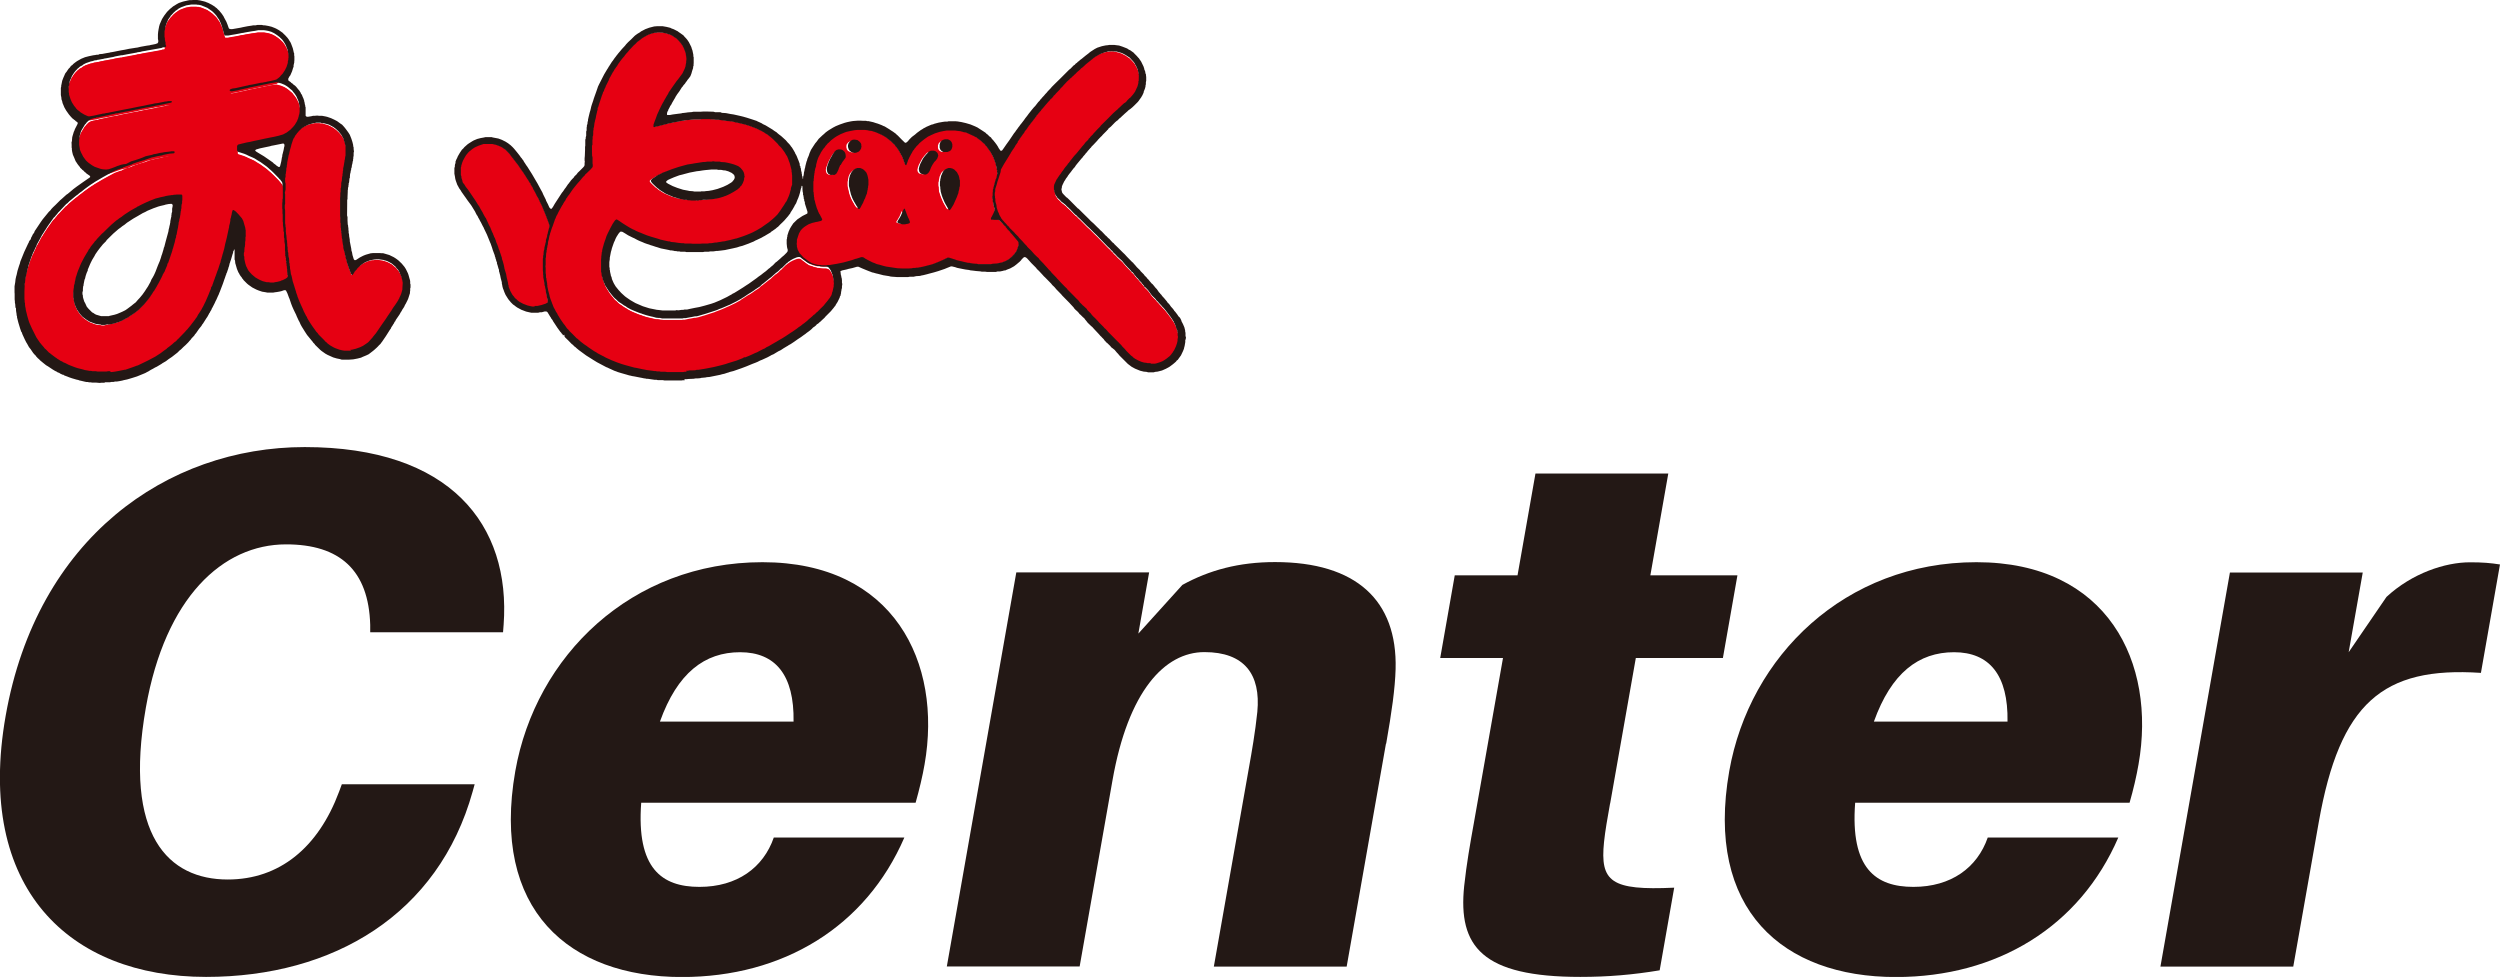 <?xml version="1.0" encoding="UTF-8"?>
<svg id="_レイヤー_1" data-name="レイヤー 1" xmlns="http://www.w3.org/2000/svg" viewBox="0 0 220.21 86.05">
  <defs>
    <style>
      .cls-1 {
        fill: #e60012;
      }

      .cls-2 {
        fill: #231815;
      }
    </style>
  </defs>
  <g>
    <path class="cls-1" d="m9.65,32.89h-.15s-.16.03-.16.03h-.79s-.15-.02-.15-.02h-.31s-.11-.02-.11-.02h-.15s-.09-.03-.09-.03l-.3-.05-.16-.05-.48-.12-.27-.09-.41-.16-.12-.05-.29-.15-.16-.06-.1-.07-.16-.07-.13-.09-.14-.08-.07-.06-.11-.07-.36-.27-.12-.1-.08-.05-.26-.27-.12-.1-.07-.1-.21-.24-.06-.08-.06-.06-.33-.49-.11-.22-.28-.56-.04-.09-.18-.4-.05-.14-.04-.13-.12-.42-.02-.1-.06-.23-.03-.13-.02-.18-.03-.08v-.07s-.02-.11-.02-.11v-.16l-.04-.07v-.14s0-.13,0-.13v-.68s0-.5,0-.5v-.17s.04-.1.04-.1l.03-.31.02-.09.02-.1.05-.24.03-.09.03-.18.05-.22.04-.1v-.1s.17-.48.17-.48l.05-.14.07-.21.06-.13.08-.22.12-.24.1-.23.09-.17.03-.11.3-.54.17-.32.11-.16.08-.14.09-.13.05-.08.15-.24.24-.34.29-.41.12-.11.05-.07.15-.17.07-.1.2-.2.06-.07.3-.32.17-.18.08-.05.2-.2.15-.12.07-.06.17-.14.22-.18.08-.05.07-.06.14-.12.16-.11.27-.22.08-.06.33-.24.19-.13.19-.12.13-.09.73-.43.4-.22.63-.34.49-.18.14-.03.1-.08.11-.03.09-.04.17-.06.37-.12.15-.08.23-.08.4-.13.38-.11.59-.21.15-.03.43-.1.31-.05.18-.06.52-.1.37-.03.05-.03.02-.07-.03-.06h-.03s-.11,0-.11,0h-.12s-.1,0-.1,0l-.16.02-.37.04-.18.04-.16.02-.14.03-.25.06-.2.03-.13.05-.18.04-.4.09-.25.11-.32.12-.37.12-.31.09-.18.09-.29.15-.22.02-.22.05-.23.08-.1.03-.19.08-.32.12-.1.03-.14.05-.24.03-.27-.02-.12-.02-.12-.03-.23-.08-.26-.09-.23-.13-.28-.2-.1-.08-.16-.15-.11-.15-.15-.21-.1-.21-.05-.08-.12-.29-.02-.16-.02-.1-.03-.17v-.1s0-.2,0-.2v-.15s.02-.19.02-.19v-.1s.05-.15.05-.15l.03-.1.07-.23.05-.09.05-.09.25-.41.07-.06.05-.08.22-.22.2-.11.13-.04.16-.04h.09s.1-.05.1-.05h.12s.14-.05.14-.05l.48-.1.59-.13.14-.03.13-.02.09-.03h.12s.49-.12.49-.12l.25-.05.35-.06.56-.12.16-.02.15-.04.59-.12.53-.09.4-.09.46-.08.18-.04.62-.13.06-.03.02-.06v-.03s-.03-.02-.03-.02h-.08s-.21,0-.21,0l-.19.03h-.1s-.07.02-.07.02l-.6.12-.21.02-.25.06-.22.04-.11.02-.45.1-.13.02-.37.07-.18.04-.15.03-.1.02-.09.02-.16.03-.15.03-.48.09-.89.18-.26.05-.18.04-.16.02-.1.03-.2.02-.09.03-.12.02-.14.03-.26.06-.18.04-.39.06-.11-.02-.31-.14-.33-.2-.12-.11-.13-.09-.13-.13-.05-.08-.06-.07-.08-.1-.19-.3-.12-.28-.13-.4v-.12s-.03-.09-.03-.09v-.18s0-.35,0-.35l.04-.08v-.15s.03-.09.03-.09l.04-.18.05-.09.13-.31.09-.14.05-.08.07-.1.12-.15.07-.07.11-.12.08-.06.12-.11.2-.1.09-.08.23-.12.2-.07.23-.08.16-.03.17-.06.19-.02.1-.03h.07s.25-.06.25-.06l.18-.03.05-.02.19-.03.11-.02.26-.05.24-.04.17-.05.52-.09h.09s.14-.04.14-.04l.12-.02.09-.02.11-.02.82-.15.09-.03.24-.03.07-.02.11-.03.26-.04.19-.04.19-.03.56-.1.12-.02.37-.07.12-.05h.09s.13-.04.13-.04l.05-.04v-.06s-.02-.11-.02-.11v-.21s-.04-.06-.04-.06l-.03-.19v-.11s-.03-.1-.03-.1v-.12s0-.41,0-.41l.02-.07v-.09s.06-.21.06-.21l.12-.36.04-.07.08-.2.11-.16.08-.1.02-.06.11-.11.11-.12.08-.09.1-.08.06-.07.07-.03.1-.08.07-.06.23-.12.46-.17.43-.07h.26s.2,0,.2,0l.11.02h.11s.07.02.07.02l.11.02.12.05.13.05.31.13.29.2.13.09.09.09.07.06.06.07.13.14.09.13.09.14.08.1.04.09.11.24.11.3.04.15.12.41.05.18.04.05h.07s.21,0,.21,0l.12-.02.22-.04.3-.05.37-.07.18-.04.16-.02.19-.04.58-.1.23-.03.3-.05h.53s.15.02.15.02l.22.04.27.08.26.13.27.18.1.08.08.06.25.24.15.21.05.09.05.08.06.12.15.37.07.36.02.17v.19s-.03.09-.03.09v.11l-.03.11v.14s-.13.38-.13.38l-.03.05-.1.21-.21.32-.16.16-.07.1-.14.12-.18.13-.17.05-.39.09-.23.04-.14.04-.16.02-.1.03-.2.02-.47.1-.3.06-.27.04-.06.03-.12.02-.94.21-.11.02-.18.02-.17.05-.08.05-.03.06v.03s.06.04.06.04l.14.03.06-.02.13-.02.22-.04.44-.1.18-.04.36-.08.25-.06.45-.09.21-.05.16-.02.14-.04.26-.05.63-.13.31-.04.15-.03.39.1.31.13.2.12.2.15.07.07.2.16.05.08.04.05.14.17.14.22.08.19.05.09.02.07.04.09.05.26.04.18v.46s-.02.23-.02.23l-.03.06-.02.12-.02.06-.03.12-.04.09-.06.16-.2.33-.14.17-.24.25-.08.06-.25.19-.32.17-.24.07-.13.04-.43.1-.37.07-.18.04-.21.04-.5.11-.44.09-.44.1-.23.04-.18.04-.11.03-.14.03-.35.09-.05.04-.05.09v.4s.02.06.02.06l.08.06.17.05.37.12.19.08.18.09.28.12.24.11.11.07.19.12.22.13.54.39.14.12.12.11.12.1.22.21.44.45.08.1.09.08.05.08.06.07.05.08.03.1v.15s.03.14.03.14v1.02s-.04.09-.04.09v.19s-.02.14-.02.14v.36s0,.1,0,.1l.02.09v.2s0,.15,0,.15l.02.11.02.13v.47s0,.11,0,.11v.21s.07.34.07.34v.2s.03.09.03.09v.23s0,.21,0,.21l.04.13v.27l.05.26v.17s0,.35,0,.35l.02.1v.34s.03.06.03.06v.1l.03.09v.15l.03.1v.16s.02.06.02.06v.15s.03.11.03.11v.13l.02.08v.26s.03.08.03.08v.16s.03.09.03.09v.06s-.07.1-.07.1l-.13.09-.26.13-.11.03-.09.05-.28.07-.2.03-.11.02h-.3s-.16-.02-.16-.02h-.17s-.32-.09-.32-.09l-.28-.12-.17-.09-.22-.13-.07-.06-.12-.1-.12-.1-.19-.21-.1-.12-.08-.14-.07-.15-.06-.11-.07-.23-.05-.22-.04-.19v-.19l-.03-.09v-.25s.03-.09.03-.09v-.09s.02-.28.02-.28l.02-.09v-.06s.04-.14.04-.14v-.19s.03-.17.03-.17v-.27s.02-.1.02-.1l-.02-.1v-.43s-.03-.09-.03-.09v-.08s-.1-.35-.1-.35l-.08-.28-.12-.23-.12-.14-.06-.07-.1-.12-.24-.25-.1-.08-.11-.07h-.06l-.04.04-.05.17-.03.19-.03.1-.03.15-.03.15v.13s-.05.22-.05.22l-.06.26v.1s-.03.06-.03.06l-.11.51-.08.38-.02.07-.04.17-.03.11-.04.15-.1.48-.04.13-.06.22-.04.12-.04.16-.03.09-.02.1-.03.08-.04.14-.02.13-.04.08-.11.34-.06.19-.07.17-.15.43-.04.09-.04.13-.05.13-.06.16-.04.13-.04.09-.02.09-.11.2v.08s-.03.05-.03.05l-.09.21-.03.08-.05.13-.22.51-.05.12-.09.18-.13.27-.05.09-.05.08-.04.09-.21.33-.11.16-.07.14-.06.1-.06.07-.07.11-.27.35-.06.08-.06.08-.2.24-.08.1-.13.13-.08.1-.63.65-.08.06-.05.08-.1.08-.08.05-.21.19-.1.08-.1.08-.23.17-.06.07-.18.12-.33.25-.48.31-.66.35-.6.29-.27.13-.11.03-.29.11-.69.23h-.07s-.13.04-.13.04l-.21.04-.09.02-.16.03-.22.04-.13.02-.27.03m50.75-.03h-.18l-.15.03h-.94s-.12,0-.12,0h-.16s-.12,0-.12,0l-.21-.02h-.39s-.11-.03-.11-.03h-.22s-.11-.03-.11-.03h-.12s-.12-.03-.12-.03l-.39-.05-.16-.02-.19-.04-.22-.04-.51-.11-.19-.03-.18-.05-.55-.15-.34-.1-.46-.16-.5-.2-.21-.1-.12-.05-.21-.1-.11-.07-.09-.04-.44-.23-.13-.09-.2-.11-.53-.36-.1-.08-.24-.16-.3-.23-.28-.25-.08-.05-.37-.38-.27-.26-.07-.1-.14-.13-.2-.29-.1-.12-.27-.39-.17-.28-.05-.08-.05-.09-.03-.08-.09-.12-.1-.2-.11-.2-.06-.14-.03-.09-.04-.09-.04-.12-.09-.23-.03-.08-.07-.23-.02-.11-.11-.41-.04-.21-.04-.13v-.12s0-.06,0-.06v-.12l-.04-.09v-.07s-.02-.1-.02-.1v-.13s-.04-.1-.04-.1v-.24s-.04-.15-.04-.15v-.11s0-.33,0-.33l-.02-.16v-.12s.02-.61.02-.61l.03-.06v-.13s.03-.25.03-.25l.02-.09v-.13s.03-.09.03-.09v-.11l.03-.09v-.1s.05-.17.05-.17v-.1s.04-.18.04-.18l.04-.11.03-.18.04-.18.05-.1v-.05s.05-.15.05-.15l.04-.12.03-.1.06-.18.05-.11.08-.24.08-.22.05-.16.05-.09.06-.16.07-.14.05-.07.02-.06.09-.18.3-.54.05-.06.03-.07.1-.17.11-.15.05-.13.06-.07.11-.17.1-.12.25-.37.1-.14.33-.41.06-.07.31-.35.06-.08.12-.14.12-.11.09-.13.12-.1.13-.13.16-.15.19-.21.04-.1v-.14s-.01-.13-.01-.13v-.1s0-.41,0-.41l-.04-.17v-.87s.03-.08.03-.08v-.41l.02-.11v-.2s.04-.09.04-.09v-.28s.01-.11.01-.11l.04-.14v-.12s.02-.05.02-.05l.02-.07.04-.33.03-.11.02-.11.06-.21.04-.23.07-.3.02-.11.04-.09v-.06s.02-.08.02-.08v-.04s.04-.06.04-.06l.04-.14.02-.08.12-.36.14-.43.06-.15.03-.08.02-.09.06-.07.02-.06.05-.15.09-.17.02-.09.05-.08.04-.09.06-.11.04-.09.06-.11.07-.19.1-.17.19-.35.09-.13.09-.17.06-.07.07-.11.06-.07.15-.25.08-.1.09-.13.14-.18.21-.24.06-.11.05-.03.05-.08.09-.09.12-.14.08-.1.09-.09.28-.3.14-.12.15-.16.28-.21.22-.17.43-.24.22-.09.21-.06.18-.04h.14s.13-.02.13-.02h.17s.11.02.11.02h.15s.33.07.33.07l.27.09.19.07.46.31.09.09.13.13.05.08.07.07.15.21.06.11.09.18.02.08.03.05.05.14.06.19v.12l.03.06v.08s.01.1.01.1v.17s-.01.12-.01.12v.12s-.03.11-.03.11l-.03.22-.08.22-.18.38-.07.1-.32.43-.14.17-.09.13-.22.31-.38.55-.05.12-.12.19-.13.23-.05.08-.1.19-.05.08-.11.2-.2.41-.08.18-.13.28-.09.26-.16.42-.07.2v.14s0,.06,0,.06l.07.02.14-.04.15-.03.63-.16.39-.1.58-.12.27-.04.17-.05.28-.03.1-.04h.09s.25-.02.25-.02l.16-.02.34-.03h.49s.15-.04.15-.04h.44s.26,0,.26,0l.1.03h.26s.15.03.15.03h.26s.12.02.12.02l.26.04.18.02.12.02.16.02h.1s.1.03.1.03h.1s.26.05.26.05l.14.04h.1s.14.05.14.05l.09.02.5.12.4.13.58.22.32.16.12.05.04.04.16.07.07.06.28.17.27.22.19.16.42.42.09.13.2.19.08.1.09.12.15.21.13.23.07.09.11.27.08.23.04.09.06.22.11.42v.14l.04.12v.1s.01.13.01.13v.81l-.03.06-.07.24v.1s-.03.06-.03.06l-.05.17-.04.16-.08.22-.19.43-.08.1-.15.25-.09.13-.21.32-.13.18-.15.2-.22.22-.21.19-.22.18-.09.08-.13.09-.13.09-.41.29-.39.23-.38.2-.18.08-.34.14-.29.11-.33.11-.27.09-.11.02-.42.11-.37.08-.15.04-.2.02-.15.03-.21.03-.15.02h-.12s-.11.03-.11.03l-.24.03h-.16s-.15.04-.15.04h-.48s-.21.02-.21.02h-.63s-.17-.02-.17-.02h-.53l-.11-.02h-.17s-.3-.04-.3-.04l-.32-.05-.33-.03-.09-.04h-.12s-.72-.17-.72-.17l-.13-.05-.34-.1-.34-.1-.37-.12-.12-.05-.13-.05-.31-.13-.16-.06-.16-.07-.09-.04-.14-.08-.13-.05-.26-.14-.33-.2-.3-.19-.29-.2-.22-.14h-.07l-.1.08-.09.13-.12.18-.2.37-.22.44-.12.26-.1.31-.04.1-.09.27-.05.19-.04.13-.05.24v.11s-.05.08-.05.08v.06s-.03.19-.03.19l-.02.11v.11l-.02.19v.79s.02.11.02.11v.15s.03.1.03.1l.03.27.04.09.02.11.11.34.05.09.06.17.17.27.21.32.3.37.08.1.13.13.08.06.2.2.13.09.16.1.21.15.17.09.13.1.17.09.08.05.25.11.44.18.19.07.14.04.06.03.38.12.39.1.15.03.11.03.17.05.21.02h.14s.11.03.11.03h.1s.13.02.13.02h1.07s.56,0,.56,0l.12-.02h.16s.37-.08.37-.08l.18-.03.28-.06h.12l.11-.02.14-.04.41-.12.14-.04.37-.12.5-.16.19-.07.15-.07.2-.07.4-.17.18-.08.13-.05.62-.31.14-.08.26-.14.13-.09.09-.05.4-.27.11-.07.09-.05.32-.21.1-.08.08-.05.35-.23.18-.18.13-.09.07-.06.32-.26.09-.08.18-.13.07-.06.12-.11.26-.23.08-.05.07-.06.07-.06.2-.2.08-.05.05-.04.07-.07.31-.31.08-.05.06-.07.12-.07.07-.06.23-.13.28-.12.17-.05h.13s.09.04.09.04l.07.06.43.32.21.14.28.08.12.05.39.1h.13s.11.03.11.03l.25.02h.23s.15.03.15.03l.11.07.15.21.11.25.03.09.04.09.07.34.02.11v.17s.02.11.02.11l-.02.16v.14s-.01.07-.01.07l-.08.36-.04.09-.02.11-.02.07-.03.08-.03.04-.1.17-.1.12-.07.11-.05.04-.04.07-.06.06-.12.15-.12.15-.27.26-.24.25-.12.09-.13.14-.11.07-.11.11-.21.18-.1.08-.13.13-.3.24-.11.07-.07.07-.05.03-.07.06-.16.1-.15.12-.37.26-.08.05-.11.07-.45.3-.3.19-.2.11-.33.2-.11.06-.31.18-.22.13-.21.1-.16.11-.13.05-.29.15-.26.14-.16.06-.21.1-.31.14-.38.15-.08-.03h-.02s-.01.06-.01.06l-.61.24-.13.04-.68.21-.17.06-.41.11-.57.14-.14.03-.41.08-.26.05-.12.02-.19.03-.11.02-.2.02h-.14s-.13.05-.13.05h-.26s-.26.01-.26.01l-.11.02h-.17m40.9-.7h-.26l-.1-.03-.2-.02-.24-.07-.28-.12-.26-.14-.16-.11-.06-.07-.15-.11-.42-.42-.12-.15-.22-.22-.1-.13-.2-.2-.06-.07-.07-.06-.13-.13-.48-.49-.22-.22-.08-.1-.15-.16-.07-.05-.1-.12-.4-.4-.1-.12-.26-.27-.14-.13-.13-.14-.11-.15-.18-.17-.11-.11-.04-.09-.28-.26-.1-.08-.08-.09-.16-.15-.07-.11-.1-.11-.14-.13-.24-.25-.53-.53-.05-.08-.18-.17-.35-.36-.23-.25-.11-.11-.08-.1-.32-.33-.09-.09-.05-.08-.22-.22-.1-.12-.21-.23-.12-.14-.37-.38-.07-.11-.12-.1-.25-.24-.29-.33-.16-.15-.18-.18-.02-.05-.11-.11-.15-.16-.12-.14-.33-.34-.05-.08-.29-.29-.08-.1-.36-.35-.06-.07-.05-.08-.12-.1-.14-.17-.13-.13-.06-.08-.11-.11-.05-.08-.06-.06-.03-.08-.09-.14-.04-.09-.03-.04-.02-.09-.09-.18-.03-.11-.04-.13-.03-.12v-.1s-.03-.16-.03-.16l-.04-.11-.02-.08-.02-.11v-.17l-.03-.1v-.13l-.02-.1v-.09s0-.1,0-.1l.03-.16v-.19s.14-.4.14-.4l.06-.24.09-.26.19-.59.03-.23.27-.48.44-.71.05-.09.09-.14.04-.08.05-.08.29-.43.04-.09.13-.18.08-.13v-.06s.07-.07.07-.07l.19-.28.15-.21.17-.23.06-.12.16-.19.07-.11.11-.16.03-.05.05-.04.11-.16.1-.12.08-.1.06-.08.1-.13.05-.08.06-.06.04-.07.05-.08.07-.06.05-.08.07-.07.06-.08.07-.06.05-.09.17-.19.06-.07.1-.12.29-.34.13-.13.02-.05.1-.08.11-.11.06-.07.05-.08.12-.11.1-.12.11-.11.22-.23.05-.08.16-.15.12-.14.3-.32.23-.21.06-.07.08-.05.08-.09.12-.1.06-.07.08-.06.17-.18.12-.1.12-.1.13-.14.08-.05.17-.15.11-.11.27-.22.2-.16.17-.13.07-.07.21-.14.28-.16.18-.09.32-.12.22-.05.06-.02h.16s.17-.03.17-.03l.23.02.11.02h.11s.1.03.1.03l.11.03.18.05.13.05.2.11.09.04.1.08.22.13.21.23.07.07.12.14.05.08.04.09.08.13.15.33.03.14.04.19v.1s.03.07.03.07v.41s-.01.07-.01.07l-.03.05v.15s-.08.3-.08.3l-.17.37-.04.09-.15.21-.14.17-.08.09-.04.05-.08.05-.18.18-.12.15-.07.06-.11.06-.25.23-.11.11-.12.1-.08.09-.12.1-.28.25-.44.45-.58.57-.07.07-.05.08-.27.27-.19.21-.11.11-.1.13-.18.17-.05.08-.12.11-.04.09-.23.22-.15.2-.17.19-.05.07-.06.07-.14.17-.18.22-.1.12-.09.09-.06.07-.1.12-.09.12-.14.17-.15.21-.07.06-.05.09-.14.17-.06.07-.06.08-.14.21-.08.09-.12.19-.06.07-.2.29-.03.06-.06.07-.21.45-.03.16v.27l.03.1v.1s.06.15.06.15v.07s.22.32.22.32l.21.19.17.18.11.07.12.1.1.08.13.14.12.1.09.09.07.06.3.32.07.07.07.07.05.04.08.05.1.12.16.14.36.36.29.29.23.21.38.38.25.24.26.27.72.74.17.15.12.15.1.07.07.11.25.24.1.12.44.4.14.17.14.17.06.07.07.07.08.09.11.11.17.18.05.08.13.09.1.13.05.08.11.12.05.08.14.13.13.17.18.18.05.08.16.19.04.09.11.07.22.23.26.36.12.15.27.26.09.13.14.13.08.1.22.23.08.1.11.11.06.07.08.1.19.24.17.23.08.1.09.13.16.24.05.08.05.12.06.1.03.09.05.12.06.21.05.12v.09s.04.05.04.05v.09s.02.08.02.08v.18l.03.11-.02.13-.02.11v.12s-.05.21-.05.21l-.09.27-.16.34-.09.13-.05.09-.06.07-.07.1-.13.14-.13.1-.12.1-.16.11-.19.12-.22.09-.34.11-.15.02h-.21s-.12.01-.12.01m-70.47-1.18h-.3s-.28,0-.28,0l-.19-.03-.25-.06-.36-.13-.15-.07-.31-.18-.23-.17-.08-.09-.08-.05-.04-.05-.13-.14-.22-.22-.22-.22-.09-.13-.15-.16-.05-.08-.26-.36-.18-.27-.09-.14-.05-.08-.13-.22-.05-.13-.06-.08-.12-.24-.08-.15-.08-.2-.18-.39-.09-.21-.04-.08-.03-.09-.05-.11-.04-.13-.04-.08v-.06s-.09-.22-.09-.22l-.03-.08-.02-.09-.12-.38-.05-.17-.12-.37-.02-.09-.03-.15-.05-.23-.06-.17-.04-.3-.04-.2v-.15s-.04-.09-.04-.09v-.17s-.03-.1-.03-.1v-.14l-.02-.27-.03-.07v-.07s-.03-.15-.03-.15v-.16s-.03-.09-.03-.09v-.11s0-.09,0-.09v-.21s-.04-.09-.04-.09v-.16s-.03-.19-.03-.19v-.12s-.02-.09-.02-.09l-.03-.38-.03-.14v-.08l-.02-.11v-.16s0-.18,0-.18l-.04-.12v-.11s-.03-.18-.03-.18v-.36s0-.12,0-.12v-.64s-.02-.19-.02-.19v-.11s0-.18,0-.18l.03-.1v-.4s0-.46,0-.46l-.03-.13v-.06s.03-.06.03-.06l.03-.14v-.54s-.02-.1-.02-.1v-.1s-.01-.29-.01-.29l.04-.08v-.26s.03-.07.03-.07v-.1s.02-.13.02-.13v-.17s.05-.2.05-.2v-.1s.03-.12.03-.12v-.1s.05-.22.05-.22l.05-.23.04-.23.04-.09.02-.12.05-.22.1-.35.04-.17.04-.11.08-.25.06-.15.08-.11.07-.15.1-.12.07-.11.07-.06.07-.1.28-.26.19-.12.32-.17.47-.15.16-.02.11-.03h.4l.1.03h.14s.32.09.32.09l.17.05.37.2.13.09.08.06.25.23.14.17.12.15.17.31.12.38.08.32v.82s-.02.11-.02.11l-.03.23-.03.09v.07l-.02.1-.02.12-.03.19-.04.22v.15s-.04.1-.04.1v.13s-.02.14-.02.14v.15s-.04.05-.04.05l-.03.37-.03.1v.1s-.02.14-.02.14l-.02.26-.03.06v.31s-.04.09-.04.09v.08s0,.19,0,.19l-.03.25v.28s0,.85,0,.85v.39s.02.21.02.21v.37s.03.06.03.06v.36s.03.09.03.09v.16s.02.08.02.08v.15s.03.1.03.1v.11l.02.11v.09s.03.09.03.09l.06.42.04.23.02.2.09.35.02.11v.09s.04.1.04.1l.03.15.08.29.04.16.04.14.05.12.04.14.05.13.13.35.04.11.1.12h.02s.06-.03.06-.03l.17-.27.17-.19.05-.08.27-.26.18-.13.13-.09.14-.08.38-.15.29-.06.12-.02.16-.02h.19l.29.04.15.02.1.04.11.02.16.06.34.18.19.16.17.14.05.08.2.24v.06s.08.06.08.06l.05.12.12.28.07.23.02.1.05.24-.02.47v.12s-.11.36-.11.36l-.06.15-.09.19-.04.11-.04.05-.04.09-.1.16-.16.24-.13.18-.09.13-.1.17-.23.34-.13.19-.14.22-.33.47-.56.82-.08.09-.12.15-.06.07-.05.08-.09.09-.06.07-.19.21-.1.08-.37.25-.27.13-.37.13-.36.08h-.12m-21.35-2.28l.14-.02.33-.06.51-.16.19-.08.12-.06.2-.11.17-.09.09-.04.1-.08.43-.28.25-.19.13-.1.51-.51.26-.32.06-.07.12-.15.11-.16.23-.35.02-.05.08-.09.22-.37.06-.11.13-.23.23-.44.1-.21.04-.1.15-.25.06-.16.12-.28.04-.09.03-.12h-.04s.09-.08.09-.08l.17-.49.08-.24.08-.23.05-.16.02-.1.04-.1.06-.22.09-.31.06-.29.05-.15v-.13s.06-.12.06-.12l.03-.19.03-.15.06-.27.02-.16.03-.14v-.11l.03-.09.03-.12v-.07s.03-.13.03-.13l.03-.12v-.07s.02-.1.02-.1v-.1s.03-.06.03-.06v-.11s.02-.11.02-.11v-.13s.04-.06.04-.06v-.19l.02-.16.03-.1v-.19s.02-.08.02-.08v-.2s0-.19,0-.19l-.03-.08-.06-.03h-.21s-.17,0-.17,0l-.17.03h-.1s-.1.03-.1.03h-.11s-.11.02-.11.02l-.16.02-.22.04-.18.05-.15.03-.19.04-.14.04-.28.07-.22.09-.29.11-.12.06-.1.04-.24.11-.33.16-.2.11-.07.02-.07.06-.15.08-.39.22-.4.26-.08.05-.23.17-.07.06-.22.14-.15.12-.08.05-.17.14-.29.25-.25.24-.47.46-.12.1-.45.48-.05.08-.12.11-.05.08-.3.37-.1.17-.1.12-.04.1-.12.19-.23.39-.25.48-.11.25-.05.13-.13.31-.08.23-.06.2-.05.13-.05.25-.04.17-.02.17-.03.06-.02.13v.11s-.03.1-.03.1l-.05.29v.18s0,.32,0,.32l.03.15v.12s.04.09.04.09l.02.13.08.23.15.34.25.37.12.14.15.16.36.26.25.15.42.16.13.04.31.04h.08s.1.04.1.04h.31l.13-.04.15-.02m37.52-1.65h-.21s-.15-.03-.15-.03l-.26-.06-.39-.15-.32-.17-.15-.11-.11-.11-.15-.12-.07-.11-.14-.16-.19-.34-.14-.38v-.1s-.04-.1-.04-.1l-.02-.17-.11-.45-.03-.17-.02-.12-.15-.5-.02-.13-.04-.19-.09-.33-.06-.19v-.08s-.12-.33-.12-.33l-.03-.09-.03-.09-.06-.18-.05-.1-.05-.18-.07-.19-.1-.23-.04-.15-.04-.09-.03-.1-.08-.14-.02-.08-.05-.09-.02-.09-.09-.17-.12-.3-.05-.12-.09-.16-.08-.18-.21-.46-.06-.07-.11-.2-.08-.15-.04-.09-.07-.11-.05-.09-.05-.08-.12-.23-.15-.21-.03-.06-.15-.24-.14-.21-.06-.08-.05-.08-.32-.47-.11-.16-.06-.07-.06-.08-.04-.04-.17-.28-.09-.09-.04-.1-.03-.15-.06-.2v-.1s-.03-.07-.03-.07v-.09s-.03-.08-.03-.08v-.57l.02-.11v-.08s.05-.1.05-.1l.02-.09.09-.23.14-.26.13-.22.18-.22.11-.11.08-.06.17-.14.24-.16.34-.15.41-.13h.16s.13-.02.13-.02h.5s.33.09.33.09l.22.08.25.11.21.14.13.09.11.11.26.27.24.33.07.07.05.08.12.14.07.11.16.19.16.24.09.13.05.08.15.2.28.43.05.08.08.14.05.04.04.09.12.19.06.06v.07s.13.2.13.2l.07.09.02.09.1.17.11.2.16.33.06.08.1.21.04.1.22.44.05.13.04.09.04.1.12.29.09.22.05.13.2.53.05.15.03.14-.14.52-.03.16-.03.08v.11s-.04.11-.04.11l-.07.23v.16s-.05.13-.05.13l-.04.18-.05.21-.03.2-.03.11-.02.23v.08s-.04.09-.04.09v.17l-.02.11v.99l.02.21v.21s.03.08.03.08v.13l.03.15.03.14.02.16.02.19.05.16.08.48.02.11.03.18.04.17.03.15.04.11v.19s-.03.05-.03.05l-.14.08-.37.12-.36.08h-.25m33.18-3.37h-.34s-.45.02-.45.02l-.47-.02-.35-.05-.66-.1-.25-.06-.34-.1-.25-.06-.18-.08-.19-.07-.42-.21-.08-.05-.09-.04-.19-.13-.1-.04h-.12s-.4.14-.4.14l-.14.03-.1.04-.2.07-.73.2-.59.12-.43.07-.16.02h-.18s-.16.03-.16.03h-.39s-.11-.02-.11-.02h-.15s-.12-.02-.12-.02l-.28-.07-.22-.08-.28-.17-.46-.34-.23-.26-.09-.09-.17-.32-.04-.17-.03-.09v-.14s-.02-.1-.02-.1v-.16s.02-.21.02-.21l.08-.24.03-.1.03-.08.04-.13.16-.28.15-.16.14-.12.16-.11.25-.15.33-.12.18-.04.1-.03.19-.03.1-.03.19-.04.07-.06.03-.06v-.03s-.22-.41-.22-.41l-.06-.08-.04-.09-.07-.15-.02-.09-.03-.04-.06-.16-.12-.41-.03-.15-.04-.18v-.14s-.05-.08-.05-.08v-.11s-.02-.14-.02-.14v-.11s-.02-.09-.02-.09v-.19s0-.14,0-.14v-.08s0-.17,0-.17v-.31s.03-.07.03-.07v-.16s.01-.09.01-.09v-.14s.04-.12.04-.12v-.1l.02-.09v-.11s.03-.06.03-.06l.03-.18.07-.23v-.11s.07-.23.07-.23l.03-.12.08-.23.04-.1.17-.32.04-.09.16-.24.04-.07.1-.11.06-.07.05-.09.11-.12.08-.1.1-.08.2-.2.33-.25.19-.12.32-.17.34-.14.16-.06.36-.08.37-.07.24-.02h.31s.38,0,.38,0l.24.03.1.03.24.03.37.12.52.23.31.18.28.21.12.1.07.05.2.2.16.15.05.09.11.11.06.11.06.07.12.19.16.3.07.11.05.13.09.22.09.27.06.12.04.05h.03s.03,0,.03,0l.02-.07.09-.23.04-.14.06-.11.04-.1.18-.34.05-.08.11-.21.07-.06.06-.11.09-.1.09-.12.12-.11.08-.09.06-.07.12-.1.07-.06.15-.12.13-.1.29-.2.27-.13.18-.08.15-.07.41-.13.33-.07.3-.05h.54s.19,0,.19,0l.19.03.28.03.31.09.17.02.33.15.39.18.14.08.11.04.02.04.25.19.08.05.11.11.24.21.07.11.09.09.05.08.06.07.18.26.08.1.05.13.04.05.12.23.03.09.06.14.03.1.04.09.02.07.04.1v.06s.03.13.03.13l.04.18.02.17.03.05v.04s-.03.07-.03.07l.04.14-.02.06-.06.32-.07.15-.07.24-.02.09-.05.17-.02.1-.03.09-.02.11-.05.13v.16s-.02.09-.02.09v.24s-.02.11-.02.11v.07s0,.09,0,.09l.03.06v.21s.05.1.05.1l.02.19.04.16.06.16v.17s-.04.09-.04.09l-.03.1-.18.36-.05.08-.02.07v.08s.02.03.02.03h.13s.16.02.16.02h.35s.09.05.09.05l.21.2.1.12.17.18.07.02v.04s0,.03,0,.03l.07.07.07.1.24.24.05.09.11.11.53.63.05.08.02.2-.03.13-.09.26-.05.15-.05.07v.05l-.08.05-.07.13-.11.11-.13.14-.24.2-.09.05-.07.05-.18.09-.2.07-.08.05h-.08s-.37.08-.37.08l-.35.02-.18.04h-1.11s-.14-.03-.14-.03h-.11s-.23-.03-.23-.03l-.19-.03-.11-.02h-.12s-.4-.1-.4-.1l-.11-.03-.09-.02-.39-.09-.12-.05-.57-.18h-.11s-.45.23-.45.23l-.25.11-.47.19-.22.08-.78.2-.46.09h-.12s-.11.04-.11.04h-.15s-.19.03-.19.03m-.85-3.87h.24s.1-.02.1-.02l.15-.02.13-.05.04-.05v-.09s-.1-.24-.1-.24l-.06-.11-.1-.25-.06-.16-.04-.12-.04-.08-.03-.11-.03-.06h-.03s-.05.02-.05.02l-.13.27-.13.31-.03.06-.13.22-.07.11-.04.08-.03.05-.02.05.04.05.15.08.26.07m4.02-1.39l.04.06.05.07h.06s.1-.11.1-.11l.22-.36.22-.49.08-.18.03-.08.03-.09.07-.2v-.08s.06-.21.06-.21l.03-.1v-.08s.02-.06.02-.06v-.13s.02-.45.02-.45l-.03-.06-.04-.23-.04-.13-.15-.29-.24-.24-.17-.09-.18-.04h-.17s-.25.1-.25.1l-.17.14-.11.2-.05.13-.06.12-.04.21-.02.09v.09s-.04.12-.04.12v.37s.03.09.03.09v.12s.02.2.02.2v.06s.1.33.1.33l.08.23.17.4.12.23.05.08.14.25m-7.97-.1l.1.14.05.02h.03s.11-.17.11-.17l.08-.16.14-.25.04-.12.04-.08.03-.08.05-.08.08-.23.09-.24v-.1s.03-.06.03-.06v-.06s.04-.09.04-.09v-.09l.03-.09v-.1l.03-.13v-.23s0-.23,0-.23l-.02-.08-.02-.12-.05-.21-.09-.22-.04-.05-.17-.18-.13-.09-.2-.07h-.26s-.2.06-.2.06l-.15.11-.1.11-.09.13-.11.24-.06.28v.08s-.03.13-.03.13v.19s0,.23,0,.23l.07.28.03.14.08.33.13.35.12.24.1.17.13.23.11.15m-13.99-.59h.23s.15-.02.15-.02h.31s.35-.04.35-.04l.36-.04.4-.08.37-.11.09-.04.13-.04.18-.08.21-.1.14-.08.15-.08.35-.22.07-.06.14-.12.03-.07.1-.08.13-.22.05-.13.04-.1.03-.12v-.11s.02-.06.02-.06l.02-.06-.04-.1v-.07s-.01-.1-.01-.1l-.04-.13-.08-.14-.14-.17-.06-.07-.2-.15-.1-.04-.12-.05-.16-.06-.24-.07-.29-.07-.26-.05-.33-.02-.14-.04h-.39s-.19-.03-.19-.03l-.11.03h-.4l-.15.03h-.15s-.07.01-.07.01l-.2.03-.12.02-.19.03-.27.04-.15.03-.45.07-.62.17-.14.04-.6.2-.26.1-.58.22-.14.08-.25.11-.48.32-.13.13-.02.06v.06s.06.05.06.05l.04.07.17.17.25.24.1.08.08.05.04.05.13.09.16.1.25.16.31.14.4.17.28.08.13.05.55.11h.21s.11.04.11.04h.15s.14.03.14.03h.54s.11.02.11.02m11.7-2.22h.27s.15-.13.15-.13l.03-.06.05-.08.1-.21.04-.13.1-.2v-.04s.05-.04.05-.04l.16-.28.06-.07.07-.1.1-.13.03-.1v-.12s0-.18,0-.18l-.08-.18-.17-.15-.12-.05-.23-.02-.2.06-.14.12-.17.23-.14.26-.09.15-.1.21-.05.1-.02.09-.04.09-.04.13-.03.1-.03.19.03.22.05.12.05.08.17.1.12.02m7.98-.08l.17.05h.12s.12-.07.12-.07l.13-.13.08-.14.11-.28.06-.12.06-.11.07-.11.11-.16.13-.13.13-.18.08-.25-.06-.22-.16-.15-.16-.06h-.25l-.1.03-.14.09-.08.1-.13.14-.18.22-.09.13-.24.47-.08.24-.05.21.02.06v.1s.05.09.05.09l.09.12.15.07m-6.19-1.92l.09.03.12.02.15-.03.19-.08.13-.13.03-.06.05-.08.04-.2-.02-.07v-.1s-.06-.12-.06-.12l-.1-.12-.18-.14-.22-.05h-.13s-.11.03-.11.03l-.17.1-.08.09-.08.1-.05.17v.17s.05.21.05.21l.07.1.15.12.12.06m8.08,0h.29s.19-.07.19-.07l.08-.05.1-.12.07-.21v-.06s0-.18,0-.18l-.07-.19-.1-.12-.13-.08-.1-.04h-.26s-.14.03-.14.03l-.14.08-.12.14-.07.2v.28s.07.18.07.18l.12.13.21.1"/>
    <path class="cls-1" d="m75,13.42h.09s.12-.01.12-.01l.16-.06.11-.11.02-.05.04-.08.04-.17-.02-.06v-.09s-.05-.1-.05-.1l-.08-.11-.16-.12-.19-.04h-.11s-.09.03-.09.03l-.15.08-.07.08-.07.08-.04.14v.15s.05.18.05.18l.05.08.13.1.11.04.08.03m7.99-.03h.25l.17-.06.06-.04.09-.09.06-.18v-.05s0-.17,0-.17l-.06-.16-.08-.1-.12-.07-.07-.03h-.24s-.12.02-.12.02l-.12.07-.1.12-.06.16v.25s.06.14.06.14l.1.11.18.09m-1.88,1.92l.15.04h.09s.09-.05.09-.05l.12-.12.07-.12.11-.28.06-.12.06-.12.07-.12.12-.16.13-.14.12-.16.07-.22-.05-.17-.13-.13-.13-.05h-.22l-.08.03-.11.07-.07.09-.13.14-.17.22-.08.13-.24.46-.08.23-.04.19v.04s.02.1.02.1l.03.07.08.1.12.06m-8.09.06l.09.02.24-.02.11-.08.02-.04.05-.09.09-.21.04-.13.09-.18v-.07s.08-.06.08-.06l.15-.27.07-.08.08-.1.09-.11.03-.07v-.1s0-.15,0-.15l-.06-.15-.14-.12-.09-.04h-.19s-.16.04-.16.04l-.12.1-.16.22-.14.25-.09.15-.1.21-.04.09-.02.09-.04.09-.05.12-.03.1-.03.17.03.2.04.09.04.05.14.08m2.45,2.87l.07.1.07-.11.07-.15.14-.25.05-.11.04-.08.03-.08.04-.08.08-.22.08-.23v-.1s.04-.06.04-.06v-.06s.03-.08.03-.08v-.09l.03-.09v-.1l.03-.13v-.1s0-.13,0-.13v-.21s-.02-.08-.02-.08l-.02-.12-.05-.2-.09-.2-.03-.04-.17-.17-.11-.08-.18-.06h-.23s-.17.05-.17.05l-.13.1-.1.11-.09.12-.1.23-.06.27v.08s-.03.12-.03.12v.18s0,.22,0,.22l.06.27.03.14.08.33.13.34.11.23.1.17.12.22.11.15h0m8,.16l.03.03.06-.07.21-.34.22-.48.08-.18.02-.08.04-.1.06-.19v-.07s.07-.22.07-.22l.03-.08v-.09s.02-.06.02-.06v-.11s.02-.43.02-.43l-.03-.05-.04-.23-.04-.12-.14-.27-.22-.23-.15-.08-.16-.04h-.15s-.22.1-.22.1l-.15.12-.1.18-.05.12-.05.11-.04.21-.02.08v.09s-.04.12-.04.12v.35l.03.08v.13s.02.19.02.19v.05s.1.32.1.32l.08.22.17.4.12.22.05.08.14.26.03.06m-4.12,1.3h.22l.1-.02.15-.02.1-.03h0v-.05l-.09-.22-.05-.12-.1-.26-.06-.16-.04-.11-.05-.08-.02-.08-.09.2-.13.31-.04.06-.13.23-.07.1-.04.08-.02.04.12.06.24.07m-17.94-2.09h.21s.15-.02.15-.02h.31s.35-.05.35-.05l.35-.04.4-.09.37-.11.09-.04.13-.04.18-.08.21-.1.14-.08.14-.07.35-.22.06-.06.13-.11.03-.07.1-.09.13-.2.04-.12.04-.09.03-.11v-.12s.03-.08.03-.08v-.03s-.03-.09-.03-.09v-.08s0-.09,0-.09l-.04-.12-.07-.12-.13-.16-.06-.06-.19-.14-.09-.03-.12-.05-.16-.05-.24-.07-.28-.07-.25-.05-.34-.02-.14-.04h-.39s-.18-.03-.18-.03l-.1.03h-.4l-.15.03h-.15s-.06.01-.06.01l-.2.03h-.12s-.19.04-.19.04l-.27.04-.15.02-.45.08-.62.17-.14.04-.59.2-.26.09-.57.22-.14.07-.24.11-.47.3-.11.11v.02s0,.01,0,.01l.03.03.03.07.17.17.24.23.09.08.09.05.05.05.11.09.16.1.25.16.3.14.4.17.27.08.12.05.55.11h.21s.11.03.11.03h.15s.14.03.14.03h.54s.11.03.11.03M9.32,28.61l.16-.02h0s.13-.02.13-.02l.32-.06.5-.15.18-.07.11-.06.21-.11.18-.09.08-.04.09-.07.43-.28.25-.19.12-.09.5-.5.26-.31.06-.07.12-.15.11-.15.21-.34.02-.05.09-.1.22-.36.06-.12.13-.23.23-.43.1-.2.04-.1.14-.25.06-.15.12-.28.04-.08h-.02l-.03-.09.14-.13.16-.47.07-.24.08-.23.04-.16.03-.1.04-.09.06-.22.09-.31.06-.29.05-.15v-.13s.06-.13.06-.13l.03-.18.03-.15.05-.27.02-.16.03-.13v-.11l.04-.1.03-.1v-.07s.04-.15.04-.15l.03-.11v-.07s.02-.1.02-.1v-.1s.03-.06.03-.06v-.1s.02-.11.02-.11v-.13s.04-.06.04-.06v-.18l.02-.18.03-.1v-.19s.02-.08.02-.08v-.19s0-.17,0-.17v-.03s-.03,0-.03,0h-.19s-.15,0-.15,0l-.18.03h-.09s-.1.03-.1.03h-.12s-.1.02-.1.02l-.15.03-.22.04-.18.04-.15.03-.18.04-.13.04-.28.08-.21.09-.29.1-.12.06-.1.04-.24.11-.33.16-.21.11-.06.02-.07.05-.15.08-.39.22-.41.26-.08.05-.23.16-.07.06-.22.14-.15.11-.08.05-.17.14-.29.24-.25.24-.47.46-.12.1-.44.47-.05.08-.12.11-.05.07-.29.37-.1.17-.1.11-.04.09-.13.19-.22.39-.24.48-.11.24-.05.13-.13.31-.08.23-.06.21-.05.12-.05.24-.04.16v.18s-.04.06-.04.06l-.02.12v.1s-.03.11-.03.11l-.05.28v.17s.01.32.01.32l.02.15v.12s.04.08.04.08l.03.14.07.22.15.33.24.36.12.14.15.15.35.26.24.14.41.16.12.04.3.04h.09s.09.05.09.05h.28l.12-.04m20.92,2.44l-.19-.04-.25-.07-.37-.13-.16-.07-.32-.18-.24-.18-.08-.09-.08-.06-.04-.06-.13-.13-.22-.22-.23-.23-.09-.14-.15-.16-.06-.08-.26-.36-.17-.27-.09-.13-.06-.08-.14-.23-.05-.12-.06-.08-.12-.24-.08-.15-.09-.21-.18-.39-.09-.21-.04-.09-.02-.08-.05-.11-.04-.14-.04-.08v-.07s-.09-.2-.09-.2l-.03-.1-.02-.09-.12-.37-.05-.17-.12-.38-.02-.09-.03-.15-.05-.23-.06-.18-.05-.3-.04-.21v-.13s-.04-.09-.04-.09v-.17s-.03-.09-.03-.09v-.41s-.05-.08-.05-.08v-.08s-.03-.15-.03-.15v-.15s-.03-.09-.03-.09v-.12s-.01-.08-.01-.08v-.2s-.03-.09-.03-.09v-.17s-.03-.19-.03-.19v-.11s-.02-.09-.02-.09l-.03-.38-.03-.15v-.08l-.02-.11v-.17s0-.17,0-.17l-.04-.12v-.12s-.03-.18-.03-.18v-.36s0-.12,0-.12v-.64s-.02-.19-.02-.19v-.11s0-.2,0-.2l.03-.1v-.39s0-.45,0-.45l-.04-.14.02-.07v-.06s.04-.14.04-.14v-.52s-.02-.09-.02-.09v-.12s0-.31,0-.31l.04-.08v-.25l.03-.07v-.09s.02-.13.02-.13v-.17s.05-.2.05-.2v-.09s.03-.12.03-.12v-.1s.05-.22.05-.22l.05-.23.04-.23.04-.1.02-.11.06-.23.1-.35.04-.18.04-.11.08-.25.07-.17.07-.1.08-.15.1-.13.07-.12.08-.06.07-.1.29-.26.19-.13.33-.17.48-.16.16-.02.11-.03h.42s.11.02.11.02h.14s.33.1.33.1l.18.05.39.21.14.1.08.07.25.24.14.17.13.15.18.33.13.39.08.34v.83s-.02.12-.02.12l-.03.24-.03.08v.07l-.02.11-.02.11-.03.19-.04.22v.15s-.04.09-.04.09v.13s-.02.14-.02.14v.16s-.04.05-.04.05l-.02.36-.03.11v.09s-.02.14-.02.14l-.02.28-.02.06v.31s-.04.08-.04.08v.06s0,.2,0,.2l-.03.25v.28s0,.85,0,.85v.38s.02.21.02.21v.36s.03.06.03.06v.21s0,.15,0,.15l.02.09v.16s.03.08.03.08v.15s.03.1.03.1v.12l.02.11v.09s.03.08.03.08l.07.42.05.23.02.2.09.35.03.11v.09s.04.1.04.1l.03.15.08.28.04.16.03.14.05.12.04.14.05.12.14.36.03.1.04.06.16-.25.17-.19.05-.09.28-.27.19-.13.14-.09.15-.09.39-.16.3-.07h.12s.17-.03.17-.03h.2s.29.04.29.04l.16.03.1.03.11.03.17.06.36.19.2.17.18.15.06.08.22.25v.05s.07.06.07.06l.06.14.12.28.08.24v.1s.06.24.06.24l-.02.48v.13s-.12.37-.12.37l-.07.17-.08.18-.04.13-.04.04-.03.09-.1.18-.16.24-.13.18-.08.13-.1.17-.24.34-.12.18-.14.22-.33.48-.56.82-.08.09-.11.15-.06.07-.06.08-.08.09-.06.07-.2.21-.11.09-.38.26-.28.13-.38.13-.37.09h-.13s0,.01,0,.01h-.31s-.3,0-.3,0m71.07,1.18h-.27l-.11-.03-.2-.03-.25-.08-.29-.12-.26-.14-.17-.12-.06-.08-.15-.11-.42-.43-.12-.15-.23-.22-.09-.12-.2-.2-.06-.07-.07-.06-.13-.14-.49-.49-.21-.23-.08-.1-.14-.15-.08-.06-.1-.13-.4-.4-.1-.12-.26-.27-.14-.13-.13-.14-.11-.15-.18-.16-.12-.12-.05-.08-.26-.24-.1-.08-.09-.1-.16-.16-.06-.12-.1-.11-.14-.12-.24-.25-.54-.54-.05-.09-.18-.16-.35-.36-.23-.26-.11-.12-.08-.1-.32-.33-.09-.1-.05-.07-.22-.22-.1-.12-.21-.23-.12-.15-.38-.38-.07-.11-.11-.09-.25-.25-.29-.33-.16-.15-.19-.19-.02-.05-.09-.1-.15-.16-.12-.14-.33-.34-.05-.08-.29-.29-.08-.1-.35-.35-.07-.07-.05-.08-.12-.1-.04-.05h0s.04.06.04.06l.07.1.25.25.05.08.11.11.53.63.07.1.02.23-.03.15-.09.26-.05.17-.05.06v.07s-.1.06-.1.06l-.07.12-.11.12-.13.14-.25.21-.09.05-.07.06-.19.09-.19.07-.1.06h-.09s-.37.08-.37.08l-.35.02-.19.04h-1.12l-.14-.03h-.11s-.23-.03-.23-.03l-.2-.03-.11-.02h-.12s-.41-.1-.41-.1l-.11-.03-.09-.02-.4-.09-.13-.06-.55-.17h-.07s-.43.22-.43.22l-.25.11-.48.19-.22.09-.79.2-.47.09h-.12s-.11.04-.11.04h-.15s-.18.03-.18.03h0s-.35.02-.35.02h-.45s-.48-.01-.48-.01l-.36-.04-.66-.1-.26-.06-.34-.1-.25-.06-.18-.08-.2-.07-.43-.21-.07-.05-.09-.04-.18-.13-.07-.02h-.09s-.4.13-.4.13l-.14.03-.09.04-.2.07-.74.2-.59.12-.44.07-.16.02h-.18s-.15.03-.15.03h-.41s-.11-.02-.11-.02h-.14s-.13-.02-.13-.02l-.3-.08-.23-.09-.29-.17-.47-.35-.24-.26-.09-.1-.18-.34-.04-.18-.04-.1v-.15s-.02-.11-.02-.11l.02-.17v-.22s.09-.25.09-.25l.03-.11.03-.08.05-.13.18-.29.16-.17.15-.13.16-.12.26-.15.34-.12.19-.04.1-.03.2-.03.11-.03.16-.04.04-.03v-.02s-.19-.38-.19-.38l-.05-.08-.05-.1-.07-.16-.02-.09-.02-.04-.07-.17-.13-.41-.03-.15-.05-.18v-.13s-.05-.09-.05-.09v-.12s-.01-.13-.01-.13v-.11s-.02-.09-.02-.09v-.21s0-.13,0-.13l-.02-.08.02-.17v-.32s.02-.08.02-.08v-.15s.01-.09.01-.09v-.14s.04-.12.04-.12v-.1l.02-.1v-.1s.03-.07.03-.07l.03-.18.07-.23v-.11s.08-.23.08-.23l.03-.12.09-.24.03-.1.17-.32.04-.1.16-.24.04-.08.1-.12.06-.06.05-.08.11-.12.08-.11.1-.08.21-.2.33-.25.2-.12.33-.17.34-.15.17-.06.37-.08.37-.08.25-.02h.31s.39,0,.39,0l.25.03.1.03.24.04.38.12.53.23.32.18.28.21.12.1.08.05.21.2.16.16.05.09.11.11.06.11.06.07.13.19.15.31.07.11.06.13.09.22.09.27.03.06.07-.19.04-.14.07-.11.03-.1.19-.35.05-.08.12-.22.07-.06.06-.11.09-.09.1-.13.12-.11.08-.09.07-.07.12-.1.07-.06.15-.12.13-.1.29-.2.28-.13.18-.08.16-.07.41-.13.34-.07.31-.05h.55s.2-.01.2-.01l.2.03.28.03.31.09.18.02.35.16.4.19.13.08.13.04.03.06.24.18.08.05.12.12.24.21.08.11.08.09.06.08.06.07.18.26.08.11.04.13.04.04.13.25.03.09.06.14.03.1.04.09.02.06.05.12v.07s.02.11.02.11l.04.19.03.16.04.06-.02.08v.05s.03.14.03.14l-.02.08-.06.32-.07.15-.07.23-.02.09-.05.17-.02.1-.02.09-.02.12-.05.12v.16s-.02.1-.02.1v.24s-.02.1-.02.1v.06s0,.08,0,.08l.02.06v.07s0,.14,0,.14l.04.1.02.2.04.15.06.17v.2s-.04.1-.04.1l-.03.11-.18.37-.05.07-.02.04h0s.06.01.06.01l.17.02h.37s.11.07.11.07l.21.21.1.12.15.16h.02s0,0,0,0l-.14-.14-.05-.08-.11-.11-.05-.09-.06-.07-.04-.08-.08-.14-.04-.09-.04-.05-.02-.1-.09-.18-.03-.12-.04-.13-.04-.13v-.11s-.03-.14-.03-.14l-.04-.11-.02-.09-.02-.12v-.17l-.03-.1v-.14l-.02-.1v-.1s0-.11,0-.11l.02-.16v-.2s.14-.41.14-.41l.06-.24.09-.27.19-.57.02-.25.28-.5.44-.71.05-.08.09-.14.04-.08.06-.08.28-.42.05-.09.13-.18.07-.12v-.06s.09-.08.09-.08l.19-.27.14-.21.17-.23.06-.12.16-.2.07-.1.11-.16.04-.06.04-.04.11-.15.1-.12.08-.1.05-.08.1-.12.06-.08.06-.06.03-.05.05-.1.07-.06.05-.09.07-.07.05-.08.06-.06.05-.08.17-.2.06-.07.1-.12.29-.34.12-.12.02-.06.11-.09.1-.11.06-.06.06-.09.11-.11.1-.12.12-.11.21-.22.05-.09.17-.16.12-.13.3-.32.22-.21.07-.08.08-.06.08-.09.12-.1.06-.08.08-.06.17-.17.12-.11.12-.1.13-.14.08-.06.16-.14.12-.11.28-.21.2-.16.17-.13.07-.06.22-.16.28-.16.19-.09.33-.13.22-.04.06-.03h.18s.17-.03.17-.03h.25s.11.04.11.04h.12s.11.04.11.04l.11.02.18.06.14.05.2.12.11.04.1.09.22.14.22.23.07.07.13.15.05.1.04.09.09.14.15.34.04.16.03.19v.1s.04.07.04.07v.43s-.01.08-.01.08l-.03.06v.14s-.09.32-.09.32l-.18.37-.04.1-.15.22-.15.17-.08.09-.04.06-.09.06-.16.17-.12.15-.08.07-.11.06-.25.22-.11.11-.12.1-.08.1-.13.1-.28.25-.44.44-.58.57-.06.06-.05.08-.27.27-.19.21-.11.11-.1.12-.18.17-.05.08-.11.1-.05.09-.23.22-.15.2-.17.18-.06.07-.06.08-.14.17-.18.22-.1.13-.08.09-.06.07-.1.12-.09.13-.14.17-.15.21-.07.06-.05.08-.14.17-.05.07-.06.07-.14.22-.08.09-.12.19-.07.07-.19.27-.03.07-.06.08-.2.44-.03.14v.25l.03.1v.09s.06.15.06.15v.06s.2.29.2.29l.2.19.17.18.11.07.12.11.1.08.13.14.12.1.09.09.07.06.31.32.06.06.07.06.04.04.09.05.1.13.16.14.35.36.28.29.24.21.37.38.25.24.27.27.72.74.16.15.12.14.11.08.07.12.25.22.1.12.44.4.15.18.14.16.06.07.07.06.08.09.11.11.18.19.05.07.12.09.11.14.05.07.1.12.05.08.14.12.14.18.18.18.05.09.17.2.04.08.09.06.23.24.26.37.11.14.27.27.09.13.14.12.08.1.21.23.08.1.11.1.07.08.08.1.2.25.17.23.08.09.09.14.16.24.06.08.06.12.06.11.03.09.06.12.06.21.06.12v.1s.03.06.03.06v.1s.02.08.02.08v.17s.04.11.04.11l-.03.15-.02.1v.12s-.05.23-.05.23l-.09.28-.17.35-.09.14-.05.09-.07.07-.07.1-.14.15-.13.1-.12.11-.16.11-.2.12-.23.09-.35.11-.17.03h-.22s-.12,0-.12,0m-41.22.74h-.6s-.35-.01-.35-.01l-.12.02-.16-.02h-.12s-.21,0-.21,0h-.4s-.11-.03-.11-.03h-.21s-.11-.03-.11-.03h-.12s-.12-.03-.12-.03l-.39-.05-.16-.02-.19-.03-.23-.04-.51-.11-.18-.04-.18-.04-.56-.15-.34-.1-.47-.16-.5-.21-.21-.1-.13-.05-.21-.1-.11-.07-.09-.04-.45-.23-.13-.09-.2-.11-.53-.37-.1-.08-.24-.16-.31-.23-.28-.25-.08-.06-.38-.39-.27-.27-.07-.1-.13-.13-.21-.29-.1-.13-.27-.4-.17-.27-.05-.08-.06-.1-.03-.08-.09-.11-.11-.21-.11-.21-.06-.14-.04-.1-.04-.09-.05-.12-.09-.23-.03-.08-.07-.23-.03-.11-.11-.42-.04-.21-.04-.12.07.4.03.11.02.18.04.17.03.14.03.12v.23s-.05.09-.05.09l-.16.1-.38.12-.38.08h-.48s-.16-.03-.16-.03l-.27-.06-.4-.15-.33-.18-.16-.12-.11-.11-.16-.12-.07-.11-.15-.17-.2-.35-.15-.4v-.1s-.04-.1-.04-.1l-.02-.17-.11-.44-.03-.17-.02-.11-.15-.49-.02-.14-.04-.18-.09-.33-.07-.2v-.08l-.1-.32-.03-.09-.03-.1-.06-.19-.05-.11-.05-.18-.07-.19-.1-.23-.04-.15-.04-.09-.03-.09-.08-.14-.02-.09-.04-.08-.02-.09-.08-.17-.12-.3-.05-.12-.09-.16-.08-.18-.2-.44-.06-.07-.11-.21-.08-.14-.04-.09-.07-.1-.05-.09-.05-.08-.12-.23-.15-.21-.03-.06-.14-.23-.14-.21-.05-.08-.05-.08-.33-.47-.11-.16-.06-.07-.05-.08-.04-.05-.16-.28-.09-.09-.05-.12-.02-.16-.07-.2v-.1s-.03-.06-.03-.06v-.1s-.03-.09-.03-.09v-.38s0-.2,0-.2l.03-.12v-.09s.05-.1.05-.1v-.09s.1-.25.1-.25l.14-.27.14-.23.18-.23.12-.12.08-.06.17-.14.24-.17.35-.16.42-.13.17-.02h.14s.51,0,.51,0l.34.08.23.08.26.11.22.15.14.1.11.11.27.27.25.33.06.06.06.08.12.15.07.11.16.2.16.24.09.13.05.08.15.2.28.43.06.08.08.13.05.05.04.1.12.17.07.08v.08s.12.18.12.18l.08.1.02.09.1.16.11.2.15.33.05.08.1.22.04.1.22.44.05.13.04.09.04.1.11.29.1.22.05.13.2.53.06.16.03.17-.14.53-.04.16-.03.08v.1s-.04.12-.04.12l-.07.22v.16s-.05.13-.05.13l-.03.18-.05.22-.03.2-.03.11-.02.22v.09l-.04.1v.27s-.01.98-.01.98v.21s.02.2.02.2l.03.09v.13l.02.14.03.15v.17s.03.17.03.17l.05.17v.04s.01-.11.01-.11l-.02-.05v-.12l-.04-.1v-.07s-.02-.1-.02-.1v-.12s-.04-.1-.04-.1v-.25s-.04-.15-.04-.15v-.12s0-.33,0-.33l-.02-.16v-.13s.02-.63.02-.63l.02-.06v-.12s.03-.26.03-.26l.02-.09v-.13s.03-.09.03-.09v-.11s.03-.1.03-.1v-.1s.05-.17.05-.17v-.1s.04-.19.04-.19l.04-.12.03-.17.04-.19.04-.09v-.05s.05-.17.05-.17l.04-.12.03-.1.06-.18.05-.12.08-.23.08-.22.05-.17.04-.09.06-.16.07-.15.05-.07.03-.06.09-.18.3-.54.04-.06.03-.07.11-.17.11-.15.05-.13.07-.08.11-.17.1-.13.25-.36.11-.15.33-.41.06-.08.31-.35.06-.08.13-.15.11-.1.1-.12.12-.12.13-.13.16-.15.18-.2.03-.07v-.12s-.01-.12-.01-.12v-.11s0-.4,0-.4l-.03-.17v-.9s.03-.08.03-.08v-.4l.02-.11v-.21s.05-.1.05-.1v-.27s.01-.11.01-.11l.04-.14v-.12s.02-.06.02-.06v-.06s.06-.33.06-.33l.03-.11.02-.11.05-.21.04-.22.07-.3.03-.12.04-.08v-.05l.02-.06-.02-.07.07-.08.04-.12.03-.08.12-.36.15-.43.06-.15.03-.07.02-.1.06-.08v-.04s.07-.16.07-.16l.09-.17.03-.09.04-.08.04-.09.07-.12.04-.09.06-.11.07-.19.1-.18.2-.35.09-.13.09-.18.07-.07.06-.11.07-.07.15-.24.08-.1.09-.13.14-.18.2-.23.07-.12.05-.04.05-.07.09-.09.12-.13.08-.1.09-.09.28-.29.14-.13.16-.16.28-.21.23-.18.44-.23.23-.1.21-.05.19-.05h.14l.13-.02h.19s.11.02.11.02h.15s.34.07.34.07l.27.09.2.07.48.32.09.09.14.14.05.08.06.07.15.22.07.12.09.19.02.08.03.05.05.15.07.2v.12s.03.05.03.05v.1s.01.09.01.09v.19s-.01.11-.01.11v.12s-.03.12-.03.12l-.03.22-.09.23-.18.39-.08.11-.33.43-.13.17-.09.13-.21.32-.38.55-.05.12-.12.19-.13.22-.05.08-.1.19-.05.08-.11.2-.2.41-.08.18-.12.27-.09.26-.15.42-.06.19v.11s.1-.04.1-.04l.15-.03.63-.16.39-.09.59-.12.27-.04.18-.04.27-.03.1-.04h.1s.25-.02.25-.02l.15-.02.35-.03h.48s.15-.04.15-.04h.45s.27,0,.27,0l.11.03h.26s.15.03.15.03h.26s.12.02.12.02l.26.03.19.02.11.02h.16s.11.02.11.02l.1.03h.1l.27.05.14.04h.1s.14.05.14.05l.09.02.5.12.4.14.59.22.32.16.13.06.04.04.16.07.08.06.27.17.28.22.2.16.43.43.09.13.21.19.08.11.1.13.15.21.13.23.07.1.12.28.08.23.04.1.06.23.11.43v.13s.04.13.04.13v.11s.01.13.01.13v.83s-.04.08-.04.08l-.06.23v.11s-.04.06-.04.06l-.05.17-.05.16-.08.23-.19.44-.08.11-.15.25-.09.14-.21.32-.13.18-.16.21-.22.23-.22.19-.22.18-.09.09-.13.09-.12.1-.42.3-.4.23-.39.2-.19.08-.34.15-.3.1-.33.12-.27.08-.11.02-.42.11-.37.08-.16.04-.2.02-.15.03-.21.03-.16.02h-.12s-.11.03-.11.03l-.25.02-.15.02-.16.03h-.49s-.21.02-.21.02h-.64s-.17-.01-.17-.01h-.53l-.12-.02h-.16s-.3-.04-.3-.04l-.32-.05-.33-.03-.1-.04h-.11s-.74-.17-.74-.17l-.13-.04-.35-.1-.34-.1-.37-.12-.12-.05-.13-.04-.31-.14-.16-.06-.16-.07-.1-.05-.14-.07-.13-.04-.27-.14-.34-.2-.3-.19-.29-.2-.19-.12h0l-.07.06-.09.12-.12.18-.2.37-.22.44-.12.25-.1.31-.03.09-.09.27-.06.18-.04.13-.05.24v.12s-.04.08-.04.08v.06s-.03.19-.03.19l-.02.11v.11l-.03.19v.78s.02.11.02.11v.14l.02.1.03.26.04.09.02.12.11.33.05.09.06.16.16.27.2.32.3.37.07.1.12.12.08.06.2.2.12.09.16.1.2.15.17.09.13.09.17.09.08.05.24.11.43.18.19.07.14.04.06.03.37.12.39.09.15.03.11.03.17.04h.2s.14.02.14.02l.11.03h.09s.13.02.13.02h1.07s.55,0,.55,0l.11-.02h.16s.37-.08.37-.08l.18-.03.29-.06h.12l.1-.02.14-.03.41-.12.14-.04.36-.12.5-.16.19-.08.16-.06.19-.07.4-.17.19-.09.13-.05.62-.3.14-.08.26-.14.12-.1.09-.05.4-.26.11-.07.09-.04.32-.21.1-.08.08-.05.34-.22.18-.18.14-.09.07-.06.32-.25.1-.08.18-.13.07-.06.11-.11.27-.24.09-.05.07-.06.07-.05.2-.2.08-.06.04-.03.06-.07.32-.32.08-.05.07-.07.12-.07.07-.06.24-.13.29-.12.19-.05h.15s.12.06.12.06l.08.07.42.32.2.13.26.08.12.05.38.1h.12s.11.03.11.03l.23.02h.24s.17.03.17.03l.14.09.16.23.12.26.03.09.04.08.08.35.03.12v.18s.03.12.03.12l-.02.16v.16l-.02.08-.08.36-.03.1-.02.11-.03.07-.03.1-.04.05-.1.17-.1.13-.08.11-.04.04-.04.07-.07.06-.12.15-.12.15-.27.27-.24.25-.12.1-.13.14-.11.07-.11.11-.22.19-.1.08-.13.13-.3.24-.1.07-.07.06-.05.04-.07.06-.16.11-.15.12-.37.26-.08.05-.11.07-.45.3-.3.2-.2.12-.34.19-.11.07-.3.18-.23.13-.21.1-.16.11-.13.05-.28.15-.27.14-.16.06-.21.1-.31.13-.42.16h-.04s0,0,0,0l-.64.26-.14.05-.68.2-.17.05-.42.12-.57.14-.14.04-.41.08-.26.05-.12.02-.19.03-.12.03-.21.02h-.13s-.13.04-.13.04h-.27s-.25.01-.25.01l-.11.02h-.18s-.17,0-.17,0l-.15.03m-50.73.04h-.81s-.15-.02-.15-.02h-.31s-.11-.02-.11-.02h-.16s-.09-.03-.09-.03l-.3-.05-.17-.04-.49-.12-.27-.09-.41-.17-.13-.05-.29-.15-.17-.06-.11-.07-.15-.07-.14-.09-.15-.08-.07-.07-.1-.07-.36-.27-.12-.1-.08-.06-.27-.27-.12-.11-.08-.11-.21-.24-.05-.08-.06-.06-.34-.5-.1-.22-.28-.57-.05-.09-.17-.41-.05-.15-.05-.13-.12-.43v-.1s-.07-.23-.07-.23l-.03-.13-.02-.17-.03-.09v-.08s-.02-.11-.02-.11v-.14s-.04-.07-.04-.07v-.16s0-.13,0-.13v-.68s0-.5,0-.5v-.18s.04-.1.04-.1l.03-.3.02-.1.02-.1.05-.25.03-.09.03-.17.05-.23.04-.09.02-.1.16-.49.05-.14.07-.21.06-.12.08-.23.12-.24.1-.23.09-.17.03-.11.31-.55.17-.33.11-.16.08-.14.09-.14.05-.08.16-.24.24-.34.3-.42.12-.11.05-.07.14-.17.08-.1.2-.2.06-.07.3-.32.18-.18.08-.06.19-.2.15-.12.07-.06.17-.15.22-.18.08-.05.07-.06.15-.13.16-.11.27-.21.08-.05.34-.24.19-.13.19-.11.13-.09.73-.43.4-.22.64-.34.5-.18.13-.03.1-.07.12-.03.09-.04.17-.06.37-.11.14-.08.24-.08.41-.13.38-.11.59-.21.16-.03.44-.1.3-.05.18-.06.53-.1.36-.03h0s0-.01,0-.01h-.08s-.11,0-.11,0l-.09.02-.17.02-.36.04-.18.04-.16.02-.14.03-.25.06-.19.02-.12.05-.19.04-.38.09-.24.1-.33.12-.37.12-.31.08-.17.08-.3.16-.23.02-.21.04-.23.08-.1.03-.19.07-.33.12-.1.03-.15.05-.26.03-.28-.02-.12-.02-.13-.02-.24-.08-.27-.1-.24-.13-.29-.2-.1-.09-.16-.16-.12-.16-.16-.21-.1-.21-.05-.09-.13-.31-.02-.16-.02-.09-.03-.18v-.1s0-.2,0-.2v-.16s.02-.2.02-.2l.02-.1.03-.15.03-.11.08-.25.05-.09.05-.09.26-.43.07-.06.05-.08.23-.24.22-.13.14-.03.16-.04.09-.02.1-.03h.12s.14-.05.14-.05l.48-.1.59-.12.15-.03.13-.02.09-.03.13-.02.49-.1.25-.05.35-.07.56-.12h.16s.15-.05.15-.05l.59-.12.52-.1.4-.09.46-.08.18-.05.53-.11h-.13s-.19.04-.19.04h-.1s-.06.02-.06.02l-.6.12-.22.02-.25.06-.23.04-.11.02-.45.1h-.14s-.36.09-.36.09l-.19.04-.15.03-.09.02-.1.02-.15.03-.14.03-.49.09-.89.19-.27.05-.18.04-.16.02-.1.03-.2.02-.09.03-.12.02-.14.03-.25.06-.19.03-.4.06-.14-.02-.33-.14-.34-.21-.12-.11-.13-.09-.15-.14-.05-.08-.06-.06-.08-.11-.19-.31-.12-.29-.14-.42v-.12s-.03-.09-.03-.09v-.19s0-.37,0-.37l.04-.08v-.15s.03-.1.03-.1l.05-.19.06-.09.13-.31.09-.14.05-.08.07-.11.12-.16.07-.07.11-.12.08-.06.12-.11.2-.1.09-.08.25-.13.2-.07.24-.09.16-.03.17-.05.19-.03.1-.04h.07l.24-.05.17-.03.05-.02.2-.03.11-.02.26-.05.23-.03.17-.05.52-.09h.09s.14-.04.14-.04l.13-.02.09-.02h.12s.81-.17.81-.17l.1-.03.24-.03.06-.02.12-.02.27-.05.19-.03.19-.03.56-.11.11-.02.36-.07.13-.05h.09s.1-.03.1-.03h.01s0-.02,0-.02l-.03-.1v-.2s-.04-.05-.04-.05l-.04-.21v-.1s-.03-.09-.03-.09v-.14s0-.43,0-.43l.03-.08v-.09s.06-.22.06-.22l.12-.37.04-.08.08-.2.11-.17.08-.09.03-.06.11-.12.11-.12.09-.1.1-.08.07-.08.07-.03.09-.07.08-.05.24-.14.47-.17.44-.07h.27s.21,0,.21,0l.11.02h.12s.08.02.08.02l.11.02.13.05.13.05.32.13.3.2.14.1.09.09.07.06.08.07.14.15.09.14.09.13.08.11.04.1.12.25.11.31.03.14.12.41.05.16h0s.04.02.04.02h.2s.11-.03.11-.03l.23-.04.3-.05.37-.08.18-.04.16-.02.18-.04.58-.1.23-.03.31-.05h.54s.16.03.16.03l.23.04.29.08.28.14.27.18.1.08.08.06.26.25.16.22.04.09.06.08.06.13.16.39.07.37.03.17v.21s-.03.09-.03.09v.11l-.03.11v.14s-.14.41-.14.41l-.04.06-.1.21-.22.34-.16.15-.08.1-.16.13-.2.14-.19.05-.4.09-.23.04-.14.04-.16.02-.1.03-.2.03-.47.1-.3.06-.26.04-.06.03-.13.02-.94.21-.12.02-.17.02-.15.04-.03.03h.09s.05,0,.05,0l.13-.02.22-.05.44-.09.18-.04.36-.08.25-.06.45-.08.22-.05.16-.02.13-.04.26-.05.63-.12.31-.04.17-.03.41.1.33.14.2.12.22.16.07.07.21.17.05.09.04.04.14.18.15.23.08.19.05.08.02.07.04.1.05.26.04.19v.48s-.02.25-.02.25l-.03.06v.12s-.04.07-.04.07l-.03.12-.05.09-.06.16-.21.35-.15.17-.24.26-.09.06-.26.19-.34.17-.24.07-.13.05-.44.1-.37.08-.19.04-.2.04-.5.11-.44.09-.44.09-.23.04-.18.04-.11.03-.14.03-.33.08-.02.02-.03.05v.37s0,.02,0,.02l.05.04.16.05.37.13.19.07.19.09.27.12.25.12.11.08.19.12.22.13.55.39.15.13.12.1.12.1.23.22.45.45.07.1.09.09.06.08.06.07.06.1.04.12v.15s.03.15.03.15v1.05s-.04.09-.04.09v.18s-.02.14-.02.14v.36s0,.08,0,.08l.02.09v.36s.02.1.02.1l.02.14v.47s0,.11,0,.11v.21s.07.34.07.34v.19s.03.09.03.09v.25s0,.2,0,.2l.04.12v.28l.05.26v.18s0,.34,0,.34l.02.1v.32s.03.06.03.06v.11s.04.09.04.09v.15l.03.1v.15s.02.06.02.06v.15s.03.11.03.11v.13l.02.08v.26s.03.09.03.09v.16s.03.09.03.09v.1s-.09.13-.09.13l-.15.11-.28.14-.11.03-.09.05-.29.08-.2.03-.12.03h-.32s-.16-.02-.16-.02h-.17s-.33-.1-.33-.1l-.29-.12-.18-.1-.23-.14-.07-.07-.12-.1-.12-.11-.19-.21-.11-.13-.09-.15-.07-.15-.07-.11-.08-.25-.05-.22-.05-.2v-.19s-.03-.09-.03-.09v-.28s.03-.09.03-.09v-.07s.02-.29.02-.29l.03-.1v-.06s.03-.13.03-.13v-.19s.03-.17.03-.17v-.27s.02-.1.02-.1v-.09s0-.42,0-.42l-.03-.09v-.09l-.09-.34-.07-.27-.12-.21-.12-.14-.06-.07-.1-.12-.23-.24-.09-.08-.08-.05h0s-.05.15-.05.15l-.02.18-.03.1-.03.15-.03.15v.12s-.06.23-.06.23l-.06.25v.11s-.03.06-.03.06l-.11.51-.08.38v.07s-.05.17-.05.17l-.03.1-.04.15-.1.48-.04.13-.06.22-.04.12-.04.16-.03.09-.03.1-.02.09-.04.13-.02.14-.04.09-.11.33-.07.19-.07.18-.15.43-.04.09-.04.13-.05.13-.06.16-.04.13-.04.09-.02.09-.11.19v.08s-.04.05-.04.05l-.09.21-.03.07-.05.14-.22.51-.05.13-.1.17-.13.27-.04.1-.05.08-.05.09-.2.34-.11.15-.07.13-.06.11-.07.07-.07.11-.27.35-.06.08-.06.08-.2.23-.08.11-.13.13-.08.1-.64.66-.07.06-.05.07-.11.09-.08.05-.21.18-.1.08-.09.08-.22.16-.07.07-.19.13-.33.25-.49.32-.67.36-.6.29-.28.13-.11.03-.29.11-.71.24h-.07l-.13.03-.21.04-.09.02-.16.02-.22.04-.13.03-.28.02h-.15s-.16.03-.16.03"/>
    <path class="cls-2" d="m9.19,33.71h-.24s-.16.02-.16.02l-.35-.03h-.33s-.11-.02-.11-.02h-.15s-.11-.03-.11-.03h-.12s-.19-.04-.19-.04l-.29-.07-.15-.03-.09-.04-.15-.03-.41-.12-.26-.09-.12-.05-.32-.12-.05-.05h-.07l-.06-.03-.15-.07-.1-.07-.13-.04-.08-.06-.15-.07-.2-.12-.42-.28-.17-.1-.15-.12-.1-.08-.17-.14-.12-.1-.06-.07-.14-.12-.06-.07-.07-.07-.04-.08-.07-.04-.03-.05-.12-.13-.23-.34-.15-.19-.06-.11-.11-.2-.07-.11-.14-.28-.21-.46-.03-.12-.05-.05-.09-.25-.17-.56-.12-.47v-.1s-.03-.07-.03-.07l-.02-.2-.02-.1-.02-.16v-.17s-.05-.08-.05-.08l-.02-.29-.03-.14v-.11l-.02-.16v-.5s-.01-.11-.01-.11v-.55s.04-.24.04-.24l.02-.11.03-.28.06-.27.03-.09.08-.37.13-.42.09-.26.02-.1.03-.09.05-.12.27-.67.14-.3.21-.45.05-.08.02-.08.1-.16.07-.06v-.06s.03-.09.03-.09l.05-.08.1-.21.1-.12.06-.16.09-.13.44-.66.17-.24.54-.66.14-.13.07-.1.11-.12.09-.09.16-.15.44-.44.12-.1.42-.38.11-.07.29-.24.14-.12.07-.06.28-.21.55-.39.26-.18.13-.09.19-.13.07-.06v-.07s-.04-.05-.04-.05l-.29-.2-.06-.07-.08-.05-.13-.14-.08-.05-.04-.05-.16-.15-.03-.08-.07-.05-.03-.06-.06-.07-.09-.13-.05-.08-.07-.1-.13-.32-.11-.25-.06-.25-.03-.19v-.13s-.02-.06-.02-.06v-.23s-.01-.23-.01-.23l.04-.13v-.08s.02-.23.02-.23l.03-.12.07-.23h0s.03-.1.03-.1v-.02l.05-.09.06-.17.15-.29.08-.16.02-.07v-.04s-.1-.09-.1-.09h0s-.08-.05-.08-.05l-.06-.07-.08-.05-.07-.06-.08-.06-.15-.16-.16-.19-.24-.34-.16-.28-.12-.29-.04-.09-.03-.15-.07-.2v-.1s-.05-.26-.05-.26v-.63s.03-.1.03-.1v-.09l.03-.14.06-.3.1-.26.08-.18.08-.19.06-.08.08-.1.05-.08.11-.16.13-.13.05-.08.04-.05.11-.07.08-.09.15-.12.18-.13.37-.21.34-.14.35-.09.24-.05.14-.03.16-.02.15-.03h.13s.1-.05.1-.05l.25-.02.37-.07.25-.04.1-.03.15-.02.1-.02.11-.02.19-.04.41-.08.3-.05.38-.08.39-.06.18-.03.16-.02.29-.07.56-.1.23-.03.1-.03.12-.02.29-.06.19-.07.06-.11v-.13s-.03-.14-.03-.14v-.25s0-.14,0-.14l.02-.23.04-.25.02-.09.02-.12.06-.21.2-.46.19-.3.25-.33.11-.11.16-.16.08-.06.19-.16.09-.05.22-.14.2-.11.36-.12.43-.1.16-.03h.22s.15-.03.15-.03l.11.02h.17s.27.04.27.04l.33.08.14.04.09.04.16.06.17.09.12.06.27.17.09.08.1.07.06.07.16.15.22.27.16.24.04.09.2.37.1.25.07.2.04.11.04.05.14.04h.07s.1-.01.1-.01l.69-.12.22-.05.41-.08.34-.05.15-.03h.21s.14-.03.14-.03h.41s.14.03.14.03h.11s.33.06.33.06l.28.07.1.04.13.05.16.07.25.14.34.24.06.07.14.13.21.23.11.15.08.14.06.08.07.15.15.4.06.25.02.11.04.09v.17l.02.09v.36s-.01.07-.01.07v.1s-.06.26-.06.26v.13s-.05.12-.05.12l-.08.27-.16.37-.06.07-.03.05-.09.17v.12s.03.06.03.06l.19.13.05.06.1.06.11.11.11.07.11.11.16.2.12.14.05.08.07.11.02.07.08.1.06.16.07.15.07.2.02.14.03.05v.09s.05.18.05.18v.07l.03.06v.1s0,.56,0,.56v.09s.07.07.07.07l.12.02.12-.02.19-.03.16-.04h.15s.21-.02.21-.02l.16.02h.26s.27.05.27.05l.18.04.35.12.3.14.23.12.33.24.11.07.19.21.12.15.06.08.06.08.13.18.12.19.14.35.09.28.06.24.02.17.03.08v.14s.03.22.03.22l-.03.1v.26s-.03.15-.03.15v.11s-.02.06-.02.06v.12s-.03.06-.03.06l-.02.14-.02.1-.03.09-.02.19-.05.13v.12s-.04.07-.04.07v.05s-.02.13-.02.13l-.03.08-.02.21v.13s-.04.08-.04.08l-.03.33-.04.1v.11s-.02.08-.02.08v.1s-.04.09-.04.09v.13s-.02.1-.02.1v.13l-.02.45v.17s-.03.1-.03.1v.32s-.01,1.04-.01,1.04l.04.14v.3s.02.35.02.35l.03.09v.06s.03.21.03.21v.12s.02.12.02.12v.15s.03.09.03.09l.02.24.02.09.03.19v.12s.13.66.13.66l.02.19.04.09.05.28.11.36.06.07.05.02.1-.03.32-.21.29-.15.12-.05.13-.05.42-.12.2-.02h.62s.12.01.12.01h.15l.21.06.1.03.24.07.39.19.19.12.15.11.1.08.27.26.24.29.12.19.18.37.05.14.1.36.03.09.02.13v.18s.03.09.03.09v.26s-.03.09-.03.09v.2s-.02.09-.02.09v.12s-.15.47-.15.47l-.06.14-.16.32-.07.11-.05.12-.05.09-.14.21-.06.12-.07.1-.11.2-.33.48-.05.12-.05.04-.07.15-.06.08-.05.09-.11.16-.06.14-.06.07-.05.08-.31.49-.34.5-.08.1-.06.09-.14.13-.06.07-.13.13-.21.19-.12.1-.38.29-.21.1-.34.14-.12.06-.32.08-.37.07-.42.03h-.44s-.19-.01-.19-.01l-.1-.04-.3-.06-.31-.09-.49-.22-.2-.11-.34-.24-.12-.1-.45-.44-.04-.07-.13-.13-.05-.08-.12-.14-.26-.32-.1-.12-.19-.29-.28-.45-.11-.2-.09-.21-.07-.12-.18-.39-.05-.13-.09-.18-.13-.27-.12-.27-.1-.26-.14-.42-.05-.11-.14-.38-.12-.24-.06-.03h-.11s-.23.08-.23.08l-.17.04-.23.04-.16.02-.17.03h-.4s-.12,0-.12,0l-.14-.03-.31-.05-.3-.1-.22-.09-.35-.18-.34-.24-.12-.1-.11-.11-.2-.2-.05-.08-.11-.12v-.06s-.06-.04-.06-.04l-.11-.16-.06-.12-.07-.11-.12-.29-.11-.38-.04-.13-.02-.23-.04-.09v-.86s-.01-.02-.01-.02h-.03s-.02.02-.02.02l-.02.11-.05.04v.12l-.04.09-.09.31-.07.24-.04.09-.02.09-.04.09-.06.26-.05.13-.02.09-.08.23-.03.1-.05.09-.02.09-.04.09-.07.21-.06.16-.06.18-.07.2-.26.68-.04.09-.06.16-.06.12-.15.34-.06.11-.08.18-.21.41-.05.08-.04.11-.1.16-.04.09-.04.04-.02.05-.16.29-.06.08-.31.49-.08.1-.06.11-.22.27-.09.13-.11.16-.07.1-.07.07-.08.13-.24.25-.05.08-.13.14-.1.12-.24.24-.19.17-.22.22-.1.07-.2.2-.5.39-.27.18-.25.19-.31.18-.08.06-.42.25-.15.07-.17.1-.21.11-.24.15-.1.04-.05.04-.15.07-.66.27-.44.14-.2.06-.24.07-.29.06-.14.04-.26.05-.19.03h-.17s-.15.04-.15.04h-.18l-.15.03h-.4m51.05-.18h-.17s-.11.02-.11.02h-1.5s-.15-.03-.15-.03h-.44l-.11-.03h-.17s-.35-.05-.35-.05l-.12-.02-.15-.02h-.11s-.06-.02-.06-.02l-.16-.02-.18-.04-.11-.02-.56-.11-.19-.03-.11-.03-.15-.03-.2-.06-.49-.14-.3-.09-.12-.05-.2-.07-.15-.07-.31-.14-.12-.06-.13-.05-.49-.26-.32-.17-.31-.19-.65-.41-.64-.47-.07-.06-.1-.08-.14-.13-.08-.05-.13-.14-.1-.07-.31-.32-.27-.26-.08-.13.02-.07v-.03s-.04,0-.04,0l-.07.04h-.03s-.04-.1-.04-.1l-.07-.06-.05-.08-.07-.07-.13-.18-.13-.18-.21-.32-.16-.24-.06-.12-.12-.15-.02-.06-.06-.08-.15-.25-.1-.16-.09-.05h-.15s-.25.07-.25.07h-.16s-.15.04-.15.04h-.62s-.19-.04-.19-.04l-.26-.06-.42-.16-.37-.2-.18-.13-.07-.06-.11-.07-.2-.2-.08-.1-.08-.09-.08-.11-.22-.35-.11-.25-.07-.2-.04-.09-.05-.17-.04-.22-.02-.08v-.1s-.1-.37-.1-.37l-.05-.26-.03-.1-.04-.16-.03-.08v-.13s-.04-.09-.04-.09l-.08-.29-.06-.18v-.09s-.06-.13-.06-.13l-.02-.11-.04-.09-.02-.11-.04-.09-.02-.11-.04-.1-.13-.35-.03-.1-.03-.1-.08-.23-.04-.12-.05-.11-.28-.69-.1-.21-.15-.31-.06-.14-.05-.08-.18-.36-.05-.08-.09-.18-.1-.17-.05-.12-.06-.07-.11-.21-.04-.09-.25-.41-.1-.16-.32-.43-.18-.26-.06-.08-.07-.1-.22-.31-.08-.14-.13-.18-.11-.21-.05-.08-.13-.36-.05-.17-.03-.2-.05-.26v-.12s0-.39,0-.39l.04-.1v-.1s.02-.13.02-.13l.04-.1v-.13s.08-.2.08-.2l.06-.11.06-.15.18-.31.18-.27.12-.11.1-.12.28-.25.13-.09.27-.17.14-.08.31-.13.31-.08.23-.04.18-.04h.21s.35,0,.35,0l.1.03.11.02.37.07.19.07.13.05.32.16.22.14.22.17.18.17.13.14.1.12.18.22.22.28.1.15.06.06.09.13.06.07.06.12.09.13.1.16.11.15.17.27.05.08.07.11.12.19.28.48.2.34.27.5.16.29.08.19.22.44.03.1.16.31.04.09.08.18.08.1.06.03h.06s.12-.16.12-.16l.16-.28.63-.97.1-.12.16-.24.06-.07.23-.34.07-.07.05-.08.06-.07.05-.08.15-.16.11-.11.07-.11.18-.17.11-.15.16-.15.31-.31.1-.12.03-.1v-.19s.02-.09.02-.09l-.02-.1v-.21s.02-.2.02-.2l.02-.52v-.28s.02-.11.02-.11v-.53s.04-.1.04-.1v-.11l.04-.13v-.12s0-.12,0-.12v-.13s.04-.11.04-.11v-.25s.02-.06.02-.06v-.11l.02-.06.02-.06.02-.09v-.1s.04-.1.04-.1v-.1s.06-.27.06-.27l.09-.37.05-.16.04-.16.05-.22.04-.13.03-.09.1-.29.05-.17.07-.2.14-.39.1-.29.06-.18.1-.21.27-.53.18-.35.28-.47.06-.08.04-.09.04-.05.07-.11.12-.19.07-.11.06-.07.18-.26.08-.1.11-.15.06-.07.06-.08.12-.14.2-.24.28-.3.1-.13.17-.18.28-.26.29-.29.07-.06.18-.13.25-.15.05-.05.4-.21.35-.13.43-.11.25-.02h.5s.34.06.34.06l.33.08.09.05.22.08.35.18.1.08.08.05.18.13.13.09.08.1.17.18.1.12.14.21.21.42.05.17.05.13.08.39v.13s.03.08.03.08v.14s0,.19,0,.19v.19s-.01.09-.01.09v.14s-.04.09-.04.09v.05s0,.06,0,.06l-.09.27-.03.11-.03.11-.09.23-.13.18-.14.17-.04.08-.07.07-.08.13-.04.05-.11.12-.07.11-.07.07-.05.08-.17.27-.2.27-.05.08-.09.14-.04.09-.07.11-.08.14-.1.17-.09.18-.09.12-.02.05-.07.14-.07.12-.02.09-.04.05-.06.16v.11s0,.05,0,.05l.03.02h.22l.26-.05.23-.03.23-.03.17-.02.14-.02.05-.02.2-.02.16-.02.12-.02.38-.03.14-.03h.62s.29-.02.29-.02h.21s.66.02.66.02l.12.04h.47s.14.06.14.06l.34.02.11.02.3.06.27.04.54.12.29.07.35.1.47.15.39.13.09.05.16.07.21.1.08.06.24.11.61.37.15.11.22.14.07.07.12.1.2.15.19.17.23.21.16.19.13.13.1.12.05.08.1.12.14.23.13.23.03.09.05.07.06.12.05.12.05.13.06.14.11.3v.14s.06.08.06.08v.09s.05.12.05.12v.1s.04.17.04.17l.02.05v.08s.03.12.03.12v.1s.05.09.05.09v.09s0,.07,0,.07h.02s.03,0,.03,0v-.03s0-.12,0-.12l.05-.16.03-.26.03-.1.03-.19.03-.08.03-.17.1-.39.04-.09.04-.16.12-.28.07-.22.08-.18.03-.08.12-.19.26-.4.12-.14.06-.08.05-.07.08-.11.34-.32.12-.1.16-.15.15-.11.13-.09.38-.23.23-.12.34-.14.43-.15.11-.03.11-.03.33-.07.19-.03.38-.03h.35s.16.01.16.01h.26s.11.03.11.03h.12s.4.09.4.09l.21.07.2.06.16.06.1.04.1.04.12.06.13.05.41.25.13.09.19.12.26.19.06.07.1.08.33.34.29.28.07.02.07-.03.14-.12.06-.08.06-.07.22-.22.28-.21.17-.15.33-.24.17-.1.1-.07.09-.04.14-.08.44-.19.14-.03.12-.05.38-.1.23-.04.11-.02.21-.03h.21s.11-.03.11-.03h.39s.11,0,.11,0h.12s.21.02.21.02l.11.02.19.03.39.09.41.12.41.17.21.1.51.33.21.14.08.09.08.05.18.18.13.09.07.11.15.16.06.08.06.07.17.23.12.19.04.09.04.05.12.18h.06s.07,0,.07,0l.04-.05.13-.18.11-.16.11-.16.26-.36.27-.4.14-.21.12-.15.05-.08.15-.2.09-.13.06-.07.09-.13.1-.12.23-.3.11-.16.16-.2.13-.18.23-.29.08-.1.06-.07.1-.12.11-.11.27-.35.13-.13.05-.08.09-.09.08-.1.17-.18.08-.1.17-.18.06-.08.28-.29.08-.1.22-.22.09-.09.45-.44.35-.35.33-.33.09-.09.13-.1.26-.27.11-.07.08-.1.11-.07.08-.09.11-.07.06-.07.18-.13.12-.1.1-.08.07-.06.3-.23.14-.12.4-.26.23-.12.4-.13.33-.07.2-.02.11-.02h.27s.21,0,.21,0l.23.03.17.02.3.1.41.16.16.11.1.04.31.22.06.07.22.22.12.14.07.07.03.05.16.23.21.43.06.18.02.11.06.12.04.22.04.08v.07s.02.16.02.16v.32s-.03.14-.03.14v.17s-.01.04-.01.04l-.02.06v.08s-.04.17-.04.17l-.03.08-.03.08-.05.11-.02.12-.11.24-.05.08-.05.09-.13.18-.09.13-.08.1-.31.31-.18.17-.17.14-.16.11-.09.09-.24.21-.16.15-.07.06-.13.13-.12.09-.15.16-.08.05-.14.12-.37.38-.22.18-.03.07-.07.06-.06.07-.33.33-.1.12-.07.06-.26.27-.06.08-.17.18-.15.16-.2.2-.03.06-.07.06-.1.12-.13.14-.05.08-.11.11-.07.1-.17.19-.05.08-.07.07-.06.07-.34.41-.12.15-.1.16-.09.08-.02.04-.1.12-.13.18-.1.12-.15.2-.05.09-.13.17-.08.14-.07.1-.16.33-.05.14v.08s-.02.06-.02.06l-.02.11.06.26.05.08.08.09.24.25.08.05.16.15.77.78.08.05.33.33.58.57.15.16.26.23.31.31.16.15.13.14.12.1.17.18.17.18.08.06.06.07.09.09.1.08.12.14.17.18.08.05.06.08.34.33.4.4.18.17.19.21.44.45.12.1.03.05.13.14.1.12.06.07.27.26.05.08.29.29.05.08.2.2.07.1.09.08.06.08.06.07.16.19.08.06.1.12.16.2.11.11.2.29.07.06.05.08.07.06.09.13.15.16.06.07.2.24.07.11.12.11.08.11.09.13.13.14.12.15.05.09.05.04.2.26.12.18.1.09.07.11.07.15.02.08.12.23.04.09.09.21.05.2.02.09v.07s.03.13.03.13v.28s.04.1.04.1l-.02.17-.04.08v.18l-.06.35-.03.1-.03.14-.04.1-.04.1-.18.38-.19.26-.09.13-.1.07-.05.08-.16.14-.12.1-.08.06-.2.15-.08.05-.26.14-.34.15-.39.1-.2.02-.14.04h-.35s-.15,0-.15,0l-.14-.04-.24-.02-.32-.08-.44-.18-.11-.06-.2-.11-.33-.25-.53-.53-.2-.2-.14-.17-.09-.09-.2-.24-.15-.12-.17-.13-.05-.08-.31-.3-.08-.05-.05-.08-.07-.06-.09-.13-.15-.15-.06-.07-.07-.06-.12-.14-.13-.14-.32-.34-.15-.17-.1-.08-.31-.3-.09-.12-.14-.17-.07-.1-.12-.1-.2-.2-.1-.08-.05-.08-.17-.18-.08-.06-.11-.11-.06-.07-.05-.08-.28-.3-.08-.09-.64-.65-.08-.1-.44-.45-.14-.17-.11-.11-.09-.08-.12-.15-.55-.56-.07-.06-.17-.19-.28-.3-.18-.17-.07-.1-.42-.42-.17-.19-.19-.21-.12-.1-.11-.03-.07.02-.18.17-.07.1-.13.13-.12.1-.07.06-.07.06-.22.17-.34.19-.29.11-.15.07h-.11s-.06.03-.06.03l-.29.06h-.22s-.14.04-.14.04h-.79s-.14-.02-.14-.02h-.3s-.15-.03-.15-.03l-.37-.03-.23-.03-.28-.03-.1-.03-.31-.04-.11-.02-.3-.06-.15-.03-.19-.04-.17-.06-.29-.07h-.08s-.35.14-.35.14l-.22.09-.56.19-.37.11-.42.11-.18.05-.32.08-.21.04-.09.03-.34.02-.22.05h-.34s-.15.03-.15.03h-1.01s-.11-.01-.11-.01l-.3-.02-.16-.02-.1-.03-.2-.03-.12-.02-.19-.03-.46-.12-.18-.04-.24-.07-.11-.02-.09-.04-.19-.07-.32-.13-.29-.12-.31-.14h-.12s-.42.12-.42.12l-.33.07-.1.03-.11.03-.33.07-.18.07.02.07v.09s.02.1.02.1v.08s.03.05.03.05l.02.15.03.09.02.17v.21s.03.13.03.13l-.03.2v.15s-.04.12-.04.12v.05s-.04.2-.04.2v.1l-.03.06v.1s-.07.11-.07.11l-.02.1-.19.39-.11.17-.05.08-.04.09-.07.07-.07.1-.16.19-.08.1-.2.2-.29.29-.08.1-.23.21-.11.11-.08.06-.14.13-.11.06-.08.1-.15.12-.11.07-.11.12-.07.06-.07.06-.17.13-.13.09-.12.1-.16.11-.23.17-.29.19-.31.22-.24.16-.11.07-.12.06-.08.06-.09.05-.3.18-.24.16-.21.1-.3.18-.11.07-.21.09-.08.05-.26.14-.48.22-.13.05-.09.04-.15.08-.19.08-.29.11-.53.22-.45.17-.69.24-.32.08-.1.04-.14.04-.24.08-.19.04-.17.05-.94.19-.24.02-.14.03-.35.03-.1.03-.24.02h-.16s-.18.03-.18.03l-.47.02-.15.02h-.19m-50.75-4.84l-.15.02-.13.04h-.31l-.1-.04h-.08s-.31-.05-.31-.05l-.13-.04-.42-.16-.25-.15-.36-.26-.15-.16-.12-.14-.25-.37-.15-.34-.08-.23-.02-.13-.03-.09v-.12s-.04-.15-.04-.15v-.5s.04-.29.04-.29l.02-.1v-.11s.03-.13.03-.13l.03-.06.02-.17.04-.17.05-.25.05-.13.06-.2.08-.23.13-.31.05-.13.11-.25.25-.48.23-.39.12-.19.04-.1.1-.12.1-.17.3-.37.05-.08.12-.11.05-.08.45-.48.12-.1.47-.46.25-.24.29-.25.17-.14.08-.05.15-.12.22-.14.07-.06.23-.17.08-.05.4-.26.39-.22.15-.08.07-.06.07-.02.2-.11.33-.16.24-.11.1-.04.12-.06.29-.11.22-.09.28-.07.14-.04.19-.04.15-.03.18-.05.22-.04.16-.02.11-.02h.11s.1-.03.1-.03h.1s.17-.02.17-.02h.17s.21,0,.21,0l.06.03.03.08v.19s0,.2,0,.2l-.02.08v.19s-.04.1-.04.1l-.02.16v.19l-.03.06v.13s-.04.11-.04.11v.11s-.02.06-.02.06v.1s-.03.1-.03.1v.07s-.03.12-.03.12l-.04.13v.07s-.03.12-.03.12l-.03.09v.11l-.03.14-.02.16-.06.27-.03.15-.03.19-.05.12v.13s-.06.15-.06.15l-.06.29-.09.31-.06.22-.04.1-.02.1-.05.16-.08.23-.08.24-.17.49-.09.08h.04s-.03.12-.03.12l-.04.09-.12.28-.06.16-.15.25-.04.1-.1.21-.23.44-.13.23-.06.11-.22.37-.08.09-.02.05-.23.35-.11.16-.12.15-.06.07-.26.32-.51.51-.13.1-.25.19-.43.28-.1.08-.09.04-.17.09-.2.11-.12.06-.19.08-.51.16-.33.06-.14.02m.16-.78l.4-.09.23-.07.31-.13.18-.08.24-.12.16-.11.4-.3.07-.06.15-.12.11-.08.11-.12.1-.12.17-.18.24-.29.22-.31.1-.16.16-.24.11-.2.11-.2.09-.22.1-.16.11-.2.07-.15.04-.09.04-.09.11-.29.1-.26.08-.19.09-.21.03-.1.06-.17.05-.18.05-.13.13-.43.03-.14.04-.08.12-.47.12-.44.12-.44.03-.2.04-.14.02-.12.04-.15.02-.12.02-.09v-.09s.07-.34.07-.34l.02-.05v-.11s.02-.11.02-.11v-.06s.05-.17.05-.17v-.26s.04-.19.04-.19v-.08s.02-.05.02-.05l-.07-.08-.06-.03-.24.02-.26.05-.12.04-.35.08-.21.06-.16.06-.23.08-.53.22-.2.11-.22.1-.22.13-.09.05-.08.05-.28.16-.14.08-.11.07-.38.25-.08.05-.22.18-.21.14-.12.1-.21.15-.45.39-.58.57-.07.11-.27.27-.08.1-.08.1-.06.07-.23.3-.18.26-.05.08-.06.12-.2.33-.12.24-.07.15-.13.31-.04.09-.03.06v.09s-.1.22-.1.22l-.09.27-.05.22-.05.11-.08.41v.08s-.04.1-.04.1l-.02.22v.16s-.04.13-.04.13v.13s.01.08.01.08l.03.09v.11s.03.12.03.12l.09.29.08.14.14.31.16.19.31.31.12.06.08.06.14.08.44.13h.39s.16,0,.16,0h.15l.08-.03m49.96-.47l.19-.02.23-.03h.13s.11-.03.11-.03h.23s.26-.06.26-.06l.29-.06.15-.03.38-.07.46-.12.59-.17.29-.1.5-.21.6-.29.23-.13.17-.09.08-.06.15-.07.28-.17.51-.32.27-.18.22-.14.7-.5.15-.12.23-.16.2-.16.23-.17.26-.23.08-.05.09-.09.2-.16.15-.16.09-.09.08-.05.31-.27.16-.15.17-.14.24-.24.09-.13v-.14s-.03-.09-.03-.09l-.03-.13-.03-.3v-.36s.03-.1.03-.1v-.08l.03-.09v-.09s.12-.37.12-.37l.04-.08.06-.14.11-.19.19-.29.36-.35.45-.3.42-.21.02-.05v-.12l-.13-.41-.07-.22-.03-.1v-.1s-.06-.16-.06-.16v-.1s-.04-.06-.04-.06v-.1s-.02-.09-.02-.09v-.07s-.04-.06-.04-.06v-.17l-.03-.11-.02-.22v-.1s0-.12,0-.12l-.02-.07-.02-.02h-.02s-.03.06-.03.06v.08l-.04.08-.1.43-.03.09-.02.08-.03.08-.06.17-.08.18-.11.29-.12.19-.03.07-.16.28-.17.26-.05.11-.1.12-.07.1-.15.17-.19.22-.18.18-.16.15-.22.23-.08.05-.11.1-.31.22-.06.03-.09.09-.39.23-.13.08-.12.06-.17.1-.36.17-.18.08-.14.08-.25.1-.19.08-.55.2-.24.06-.24.08-.18.04-.17.04-.33.07-.19.04-.18.04-.16.02-.15.02-.34.04h-.12s-.12.02-.12.02l-.15.02h-.26s-.15.03-.15.03h-.35s-.15.03-.15.03h-1.46s-.11-.03-.11-.03h-.4s-.11-.03-.11-.03h-.17s-.11-.03-.11-.03h-.12s-.11-.03-.11-.03l-.19-.03h-.1s-.1-.03-.1-.03l-.3-.06-.3-.06-.11-.02-.34-.11-.14-.04-.27-.09-.2-.06-.09-.04-.17-.05-.23-.08-.18-.08-.25-.1-.09-.04-.08-.04-.12-.06-.2-.11-.12-.05-.42-.21-.27-.17-.22-.13-.07-.02h-.12s-.07.07-.07.07l-.1.12-.1.16-.07.11-.1.2-.03.09-.1.21-.17.49-.05.2-.04.13-.1.52v.12s-.04.26-.04.26v.32s0,.09,0,.09l.03.13v.13s.03.09.03.09v.08s.06.26.06.26l.02.12.05.09.04.19.12.28.06.12.15.25.26.32.15.16.06.07.12.11.23.21.15.11.32.22.31.18.14.08.65.28.57.18.55.11.09.02.28.03.23.03h.74s.41,0,.41,0l.09-.03h.15m-49.96,5.46l.27-.03.13-.02.22-.04.16-.03.09-.02.21-.04.13-.03h.07s.69-.24.69-.24l.29-.11.11-.03.27-.13.6-.29.66-.35.48-.31.33-.25.18-.12.06-.07.23-.17.1-.08.1-.08.21-.19.08-.05.1-.08.05-.08.08-.06.63-.65.08-.1.13-.13.08-.1.2-.24.06-.08.06-.08.27-.35.07-.11.06-.07.06-.1.07-.14.11-.16.21-.33.04-.09.05-.08.05-.09.13-.27.09-.18.05-.12.22-.51.05-.13.03-.08.09-.21.02-.05v-.08s.12-.2.12-.2l.02-.09.04-.09.04-.13.06-.16.05-.13.04-.13.04-.09.15-.43.07-.17.06-.19.11-.34.04-.08.02-.13.04-.14.03-.08.02-.1.03-.09.04-.16.04-.12.06-.22.04-.13.1-.48.04-.15.03-.11.04-.17.02-.07.08-.38.11-.51.02-.06v-.1s.07-.26.07-.26l.04-.22v-.13s.05-.15.05-.15l.03-.15.03-.1.03-.19.05-.17.04-.04h.06l.11.07.1.08.24.25.1.12.06.07.12.14.12.23.08.28.1.35v.08s.03.09.03.09v.43s.01.1.01.1l-.03.1v.27s-.03.17-.03.17v.19s-.02.14-.02.14v.06s-.03.09-.03.09l-.02.28v.09s-.04.09-.04.09v.25s.04.09.04.09v.19l.04.19.05.22.07.23.06.11.07.15.08.14.1.12.19.21.12.1.12.1.07.06.22.13.17.09.28.12.32.08h.17s.16.03.16.03h.3s.11-.03.11-.03l.2-.03.28-.07.09-.05.11-.03.26-.13.13-.09.06-.1v-.06s-.04-.09-.04-.09v-.16s-.02-.08-.02-.08v-.26s-.02-.08-.02-.08v-.13l-.03-.11v-.15s-.03-.06-.03-.06v-.16s-.03-.1-.03-.1v-.15l-.03-.09v-.1l-.03-.06v-.34s-.02-.1-.02-.1v-.35s0-.17,0-.17l-.05-.26v-.27l-.04-.13v-.21s0-.23,0-.23l-.04-.09v-.2s-.05-.34-.05-.34v-.21s-.02-.11-.02-.11v-.47s0-.13,0-.13l-.02-.11v-.15s0-.2,0-.2l-.02-.09v-.1s0-.36,0-.36l.02-.14v-.19s.03-.09.03-.09v-1.02s-.03-.14-.03-.14v-.15s-.03-.1-.03-.1l-.05-.08-.06-.07-.05-.08-.09-.08-.08-.1-.44-.45-.22-.21-.12-.1-.12-.11-.14-.12-.54-.39-.22-.13-.19-.12-.11-.07-.24-.11-.28-.12-.18-.09-.19-.08-.37-.12-.17-.05-.08-.06-.03-.06v-.4s.05-.09.05-.09l.05-.04.35-.09.14-.03.11-.03.18-.04.23-.04.44-.1.44-.09.5-.11.21-.04.18-.04.37-.07.43-.1.13-.04.24-.07.32-.17.25-.19.08-.06.24-.25.14-.17.2-.33.06-.16.04-.09.03-.12.02-.06.02-.12.03-.06.03-.23v-.46s-.04-.18-.04-.18l-.05-.26-.04-.09-.02-.07-.05-.09-.08-.19-.14-.22-.14-.17-.04-.05-.05-.08-.2-.16-.07-.07-.2-.15-.2-.12-.31-.13-.39-.1-.15.03-.31.04-.63.13-.26.05-.14.04-.16.02-.21.05-.45.09-.25.06-.36.08-.18.04-.44.1-.22.04-.13.02-.06.02-.14-.03-.05-.04v-.03s.02-.06.02-.06l.08-.05.17-.05.18-.02.11-.02.94-.21.12-.02.06-.03.27-.04.3-.06.47-.1.2-.02.1-.03.16-.02.14-.04.23-.04.39-.09.17-.05.18-.13.14-.12.07-.1.16-.16.21-.32.1-.21.03-.05.12-.38v-.14s.04-.11.04-.11v-.11l.02-.09v-.19s-.02-.17-.02-.17l-.07-.36-.15-.37-.06-.12-.05-.08-.05-.09-.15-.21-.25-.24-.08-.06-.1-.08-.27-.18-.26-.13-.27-.08-.22-.04-.15-.02h-.53s-.3.06-.3.06l-.23.03-.58.1-.19.04-.16.02-.18.04-.37.07-.3.05-.22.04-.12.02h-.21s-.07,0-.07,0l-.04-.05-.05-.18-.12-.41-.04-.15-.11-.3-.11-.24-.04-.09-.08-.1-.09-.14-.09-.13-.13-.14-.06-.07-.07-.06-.09-.09-.13-.09-.29-.2-.31-.13-.13-.05-.12-.05-.11-.02-.07-.02h-.11s-.11-.02-.11-.02h-.2s-.26,0-.26,0l-.43.07-.46.17-.23.12-.07.06-.1.08-.07.03-.06.07-.1.08-.08.09-.11.12-.11.11-.02.06-.08.1-.11.16-.08.2-.04.07-.12.36-.04.21v.09s-.04.07-.04.07v.41s0,.12,0,.12l.03.1v.11s.03.19.03.19l.03.06v.21s.05.11.05.11v.06s-.06.04-.06.04l-.13.04h-.09s-.12.05-.12.05l-.37.07-.12.02-.56.1-.19.03-.19.04-.26.04-.11.03-.07.02-.24.03-.09.03-.82.15-.11.02-.09.02-.12.02-.14.03h-.09s-.52.1-.52.1l-.17.05-.24.04-.26.05-.11.02-.19.03-.05.02-.18.03-.25.05h-.07s-.1.04-.1.04l-.19.02-.17.06-.16.03-.23.08-.2.07-.23.12-.09.08-.2.1-.12.11-.08.06-.11.12-.07.07-.12.15-.07.1-.05.08-.09.14-.13.31-.05.09-.04.18-.02.09v.15s-.05.08-.05.08v.35s0,.18,0,.18l.03.09v.12s.13.4.13.4l.12.28.19.3.08.1.06.07.05.08.13.13.13.09.12.11.33.2.31.14.11.02.39-.06.18-.04.26-.06.14-.03.12-.02.09-.03.2-.02.1-.03.16-.02.18-.04.26-.05.89-.18.48-.09.15-.03.16-.03.09-.02.1-.02.15-.03.18-.04.37-.07.13-.02.45-.1.11-.02.22-.04.25-.06.21-.02.6-.12.07-.02h.1s.19-.04.19-.04h.21s.08,0,.08,0l.02.02v.03s-.01.06-.01.06l-.06.03-.62.13-.18.04-.46.08-.4.09-.53.09-.59.12-.15.04-.16.02-.56.12-.35.06-.25.05-.49.1h-.12s-.09.04-.09.04l-.13.02-.14.03-.59.13-.48.1-.14.04h-.12s-.1.05-.1.05h-.09s-.16.05-.16.05l-.13.04-.2.11-.22.22-.05.08-.07.06-.25.41-.05.09-.05.09-.07.23-.03.1-.03.15v.1s-.04.19-.04.19v.15s0,.2,0,.2v.1s.03.17.03.17l.02.1.02.16.12.29.05.08.1.21.15.21.11.15.16.15.1.08.28.2.23.13.26.09.23.08.12.03.12.02.27.02.24-.03.14-.05.1-.03.32-.12.19-.08.1-.03.23-.08.22-.05.22-.02.29-.15.18-.09.31-.09.37-.12.32-.12.25-.11.4-.09.18-.04.13-.05.2-.03.25-.06.14-.03.16-.02.18-.04.37-.04.16-.02.1-.02h.12s.11,0,.11,0h.03s.03.08.03.08l-.02.07-.05.03-.37.03-.52.1-.18.06-.31.05-.43.1-.15.03-.59.21-.38.11-.4.13-.23.08-.15.08-.37.12-.17.06-.09.04-.11.03-.1.08-.14.03-.49.18-.63.34-.4.22-.73.43-.13.09-.19.12-.19.13-.33.24-.08.06-.27.22-.16.11-.14.12-.07.06-.08.05-.22.18-.17.14-.07.06-.15.12-.2.2-.08.05-.17.18-.3.32-.06.07-.2.2-.07.1-.15.17-.05.07-.12.11-.29.41-.24.34-.15.24-.05.08-.09.13-.08.14-.11.16-.17.32-.3.54-.03.11-.09.17-.1.23-.12.24-.08.22-.06.13-.07.21-.05.14-.16.48v.1s-.05.1-.05.1l-.05.22-.03.18-.03.09-.05.24-.02.1-.02.09-.03.31-.03.1v.17s-.02.5-.02.5v.68s.02.13.02.13v.14s.03.07.03.07v.16l.02.11v.07s.03.08.03.08l.02.18.03.13.06.23.02.1.12.42.04.13.05.14.18.4.04.09.28.56.11.22.33.49.06.06.06.08.21.24.07.1.12.1.26.27.08.05.12.1.36.27.11.07.07.06.14.08.13.09.16.07.1.07.16.06.29.15.12.05.41.16.27.09.48.12.16.05.3.05.09.02h.15s.11.03.11.03h.31s.15.03.15.03h.79s.16-.03.16-.03h.15m50.75-.04h.17s.11-.03.11-.03h.26s.26-.01.26-.01l.13-.04h.14s.2-.03.2-.03l.11-.02.19-.03.12-.02.26-.05.41-.08.14-.03.57-.14.41-.11.17-.06.68-.21.13-.04.61-.24v-.05s.03-.01.03-.01l.08.03.38-.15.31-.14.21-.1.16-.06.26-.14.29-.15.13-.05.16-.11.21-.1.22-.13.31-.18.11-.06.33-.2.2-.11.3-.19.45-.3.11-.07.08-.05.37-.26.15-.12.16-.1.07-.06.05-.03.07-.07.11-.07.3-.24.13-.13.1-.08.21-.18.11-.11.11-.07.13-.14.12-.09.24-.25.27-.26.12-.15.12-.15.06-.06.04-.07.05-.04.07-.11.1-.12.1-.17.03-.04.03-.08.02-.07.02-.11.04-.09.08-.36.02-.07v-.14s.02-.16.02-.16l-.02-.11v-.17s-.03-.11-.03-.11l-.07-.34-.04-.09-.03-.09-.11-.25-.15-.21-.11-.07-.15-.02h-.23s-.25-.03-.25-.03l-.11-.03h-.13s-.39-.1-.39-.1l-.12-.05-.28-.08-.21-.14-.43-.32-.07-.06-.09-.04h-.13s-.17.05-.17.05l-.28.12-.23.13-.07.06-.12.07-.06.07-.08.05-.31.31-.07.07-.05.04-.08.05-.2.2-.07.06-.07.06-.08.05-.26.23-.12.11-.07.06-.18.13-.09.08-.32.26-.07.06-.13.09-.18.18-.35.23-.08.05-.1.08-.32.21-.09.05-.11.07-.4.27-.09.05-.13.09-.26.14-.14.08-.62.31-.13.05-.18.08-.4.17-.2.07-.15.07-.19.07-.5.16-.37.12-.14.04-.41.12-.14.04-.11.02h-.12l-.28.06-.18.03-.37.07h-.16s-.12.03-.12.03h-.56s-1.07,0-1.07,0h-.13s-.1-.02-.1-.02l-.11-.03h-.14s-.21-.02-.21-.02l-.17-.05-.11-.03-.15-.03-.39-.1-.38-.12-.06-.03-.14-.04-.19-.07-.44-.18-.25-.11-.08-.05-.17-.09-.13-.1-.17-.09-.21-.15-.16-.1-.13-.09-.2-.2-.08-.06-.13-.13-.08-.1-.3-.37-.21-.32-.17-.27-.06-.17-.05-.09-.11-.34-.02-.11-.04-.09-.03-.27-.03-.1v-.15s0-.11,0-.11v-.79s.02-.19.02-.19v-.11l.02-.11.02-.19v-.06s.04-.08.04-.08v-.11s.06-.24.06-.24l.04-.13.05-.19.09-.27.04-.1.1-.31.12-.26.22-.44.2-.37.12-.18.09-.13.1-.08h.07l.22.14.29.2.3.19.33.2.26.14.13.05.14.08.09.04.16.07.16.06.31.13.13.05.12.05.37.12.34.1.34.1.13.05.72.16h.12s.09.05.09.05l.33.03.32.05.3.03h.17s.11.03.11.03h.53l.17.02h.63s.21-.02.21-.02h.48s.15-.03.15-.03h.16s.24-.04.24-.04l.11-.02h.12s.15-.03.15-.03l.21-.03.15-.03.2-.02.15-.04.37-.08.42-.11.11-.02.27-.09.33-.11.29-.11.34-.14.18-.08.38-.2.39-.23.41-.29.13-.09.13-.09.09-.08.22-.18.21-.19.22-.22.15-.2.13-.18.21-.32.09-.13.15-.25.08-.1.19-.43.08-.22.04-.16.05-.17.02-.06v-.1s.08-.24.08-.24l.03-.06v-.81l-.02-.13v-.1s-.03-.12-.03-.12v-.14l-.11-.42-.06-.22-.04-.09-.08-.23-.11-.27-.07-.09-.13-.23-.15-.21-.09-.12-.08-.1-.2-.19-.09-.13-.42-.42-.19-.16-.27-.22-.28-.17-.07-.06-.16-.07-.04-.04-.12-.05-.32-.16-.58-.22-.4-.13-.5-.12-.09-.02-.14-.04h-.1s-.14-.05-.14-.05l-.26-.05h-.1s-.1-.03-.1-.03h-.1s-.16-.02-.16-.02l-.12-.02-.18-.02-.26-.04-.12-.02h-.26s-.15-.03-.15-.03h-.26s-.1-.03-.1-.03h-.26s-.44,0-.44,0l-.15.03h-.49s-.34.03-.34.03l-.16.02-.25.02h-.09s-.1.04-.1.04l-.28.03-.17.05-.27.04-.58.12-.39.1-.63.16-.15.03-.14.04-.07-.02v-.06s0-.14,0-.14l.07-.2.16-.42.09-.26.13-.28.08-.18.2-.41.11-.2.05-.08.1-.19.05-.08.13-.23.12-.19.05-.12.38-.55.22-.31.09-.13.14-.17.32-.43.07-.1.18-.38.08-.22.03-.22.03-.11v-.12s.02-.12.02-.12v-.17s-.02-.1-.02-.1v-.08s-.03-.06-.03-.06v-.12l-.06-.19-.05-.14-.03-.05-.02-.08-.09-.18-.06-.11-.15-.21-.07-.07-.05-.08-.13-.13-.09-.09-.46-.31-.19-.07-.27-.09-.33-.07h-.15s-.11-.02-.11-.02h-.17s-.13.03-.13.03h-.14s-.18.05-.18.05l-.21.06-.22.09-.43.24-.22.17-.28.21-.15.16-.14.12-.28.3-.09.09-.08.1-.12.14-.09.09-.05.08-.05.03-.06.11-.21.24-.14.18-.09.13-.08.1-.15.25-.06.07-.07.11-.06.07-.09.17-.09.13-.19.35-.1.17-.07.19-.06.11-.04.09-.06.11-.04.09-.05.08-.02.09-.09.17-.05.15-.02.06-.06.07-.02.09-.03.08-.06.15-.14.43-.12.36-.02.08-.04.14-.05.06v.04s0,.08,0,.08v.06s-.04.09-.04.09l-.02.11-.07.3-.04.23-.06.21-.02.11-.03.11-.04.33-.02.07-.02.05v.12s-.03.14-.03.14v.21s-.01.18-.01.18l-.04.09v.2s-.02.11-.02.11v.41l-.04.08v.46s.01.41.01.41l.04.17v.41s0,.1,0,.1l.02.13v.14s-.04.1-.04.1l-.19.21-.16.15-.13.13-.12.1-.09.13-.12.11-.12.14-.06.08-.31.35-.06.07-.33.41-.1.14-.25.37-.1.12-.11.17-.06.07-.05.13-.11.15-.1.17-.03.07-.05.06-.3.54-.09.18-.02.06-.05.07-.07.14-.06.16-.05.09-.05.16-.08.22-.08.24-.05.11-.06.18-.03.1-.04.12-.05.15v.05s-.04.1-.04.1l-.04.18-.03.18-.04.11-.03.18v.1s-.05.17-.05.17v.1s-.04.09-.04.09v.11l-.03.09v.13s-.03.09-.03.09l-.02.25v.13s-.03.06-.03.06v.61s-.02.12-.02.12l.02.16v.33s0,.11,0,.11l.03.15v.24s.04.1.04.1v.13s.03.1.03.1v.07s.03.09.03.09v.12l.02.06v.12s.03.13.03.13l.04.21.11.41.02.11.07.23.03.08.09.23.04.12.04.09.03.09.06.14.11.2.1.2.09.12.03.08.05.09.05.08.17.28.27.39.1.12.2.29.14.13.07.1.27.26.37.38.08.05.28.25.3.23.24.16.1.08.53.36.2.11.13.09.44.23.09.04.11.07.21.1.12.05.21.1.5.2.46.16.34.1.55.15.18.05.19.03.51.11.22.04.19.04.16.02.39.05.12.02h.12s.11.03.11.03h.22s.11.03.11.03h.39s.21.03.21.03h.12s.16,0,.16,0h.12s.36,0,.36,0h.59l.15-.03h.18m40.9-.71h.33s.15-.03.15-.03l.34-.11.22-.09.19-.12.16-.11.12-.1.13-.1.13-.14.07-.1.06-.07.05-.09.09-.13.16-.34.09-.27.05-.21v-.12s.02-.11.02-.11l.02-.13-.03-.11v-.25s-.02-.09-.02-.09l-.02-.05v-.09s-.07-.12-.07-.12l-.06-.21-.05-.12-.03-.09-.06-.1-.05-.12-.05-.08-.16-.24-.09-.13-.08-.1-.17-.23-.19-.24-.08-.1-.06-.07-.11-.11-.08-.1-.22-.23-.08-.1-.14-.13-.09-.13-.27-.26-.12-.15-.26-.36-.22-.23-.11-.07-.04-.09-.16-.19-.05-.08-.18-.18-.13-.17-.14-.13-.05-.08-.11-.12-.05-.08-.1-.13-.13-.09-.05-.08-.17-.18-.11-.11-.08-.09-.07-.07-.06-.07-.14-.17-.14-.17-.44-.4-.1-.12-.25-.24-.07-.11-.1-.07-.12-.15-.17-.15-.72-.74-.26-.27-.25-.24-.38-.38-.23-.21-.29-.29-.36-.36-.16-.14-.1-.12-.08-.05-.05-.04-.07-.07-.07-.07-.3-.32-.07-.06-.09-.09-.12-.1-.13-.14-.1-.08-.12-.1-.11-.07-.17-.18-.21-.19-.21-.32v-.07s-.07-.15-.07-.15v-.1s-.03-.1-.03-.1v-.27l.03-.16.21-.45.06-.07.03-.06.2-.29.06-.07.12-.19.08-.09.14-.21.06-.08.06-.07.14-.17.05-.09.07-.06.15-.21.14-.17.09-.12.1-.12.06-.07.09-.09.1-.12.18-.22.14-.17.06-.07.05-.07.17-.19.15-.2.23-.22.04-.09.12-.11.05-.08.18-.17.1-.13.11-.11.19-.21.27-.27.05-.08.07-.07.58-.57.44-.45.28-.25.12-.1.08-.09.12-.1.11-.11.25-.23.11-.06.07-.06.12-.15.18-.18.08-.05.04-.05.08-.09.14-.17.15-.21.04-.09.17-.37.08-.3v-.15s.03-.05.03-.05v-.07s.01-.41.01-.41l-.02-.07v-.1s-.05-.19-.05-.19l-.03-.14-.15-.33-.08-.13-.04-.09-.05-.08-.12-.14-.07-.07-.21-.23-.22-.13-.1-.08-.09-.04-.2-.11-.13-.05-.18-.05-.11-.03-.1-.03h-.11s-.11-.01-.11-.01l-.23-.02-.17.02h-.16s-.06.03-.06.03l-.22.05-.32.12-.18.09-.28.16-.21.14-.07.07-.17.13-.2.16-.27.22-.11.11-.17.15-.08.05-.13.14-.12.1-.12.1-.17.18-.08.06-.06.07-.12.1-.08.09-.08.05-.06.07-.23.21-.3.32-.12.14-.16.15-.05.08-.22.23-.11.11-.1.12-.12.11-.05.08-.06.07-.11.11-.1.08-.02.05-.13.13-.29.34-.1.12-.06.07-.17.19-.05.09-.07.06-.06.08-.07.07-.05.08-.07.06-.05.08-.04.07-.06.06-.05.08-.1.13-.06.08-.08.1-.1.12-.11.16-.05.04-.03.05-.11.16-.07.11-.16.19-.06.12-.17.23-.15.21-.19.28-.06.07v.06s-.09.13-.09.13l-.13.18-.04.09-.29.43-.05.08-.04.08-.09.14-.05.09-.44.71-.27.48-.03.23-.19.59-.09.26-.06.24-.13.4v.19s-.04.16-.04.16v.1s0,.09,0,.09l.02.1v.13l.03.1v.17l.02.11.02.08.04.11.03.16v.1s.04.12.04.12l.04.13.03.11.09.18.02.09.03.04.04.09.09.14.03.08.06.06.05.08.11.11.06.08.13.13.14.17.12.1.05.08.06.07.36.35.08.1.29.29.05.08.33.34.12.14.15.16.11.11.02.05.18.18.16.15.29.33.25.24.12.1.07.11.37.38.12.14.21.23.1.12.22.22.05.08.09.09.32.33.08.1.11.11.23.25.35.36.18.17.05.08.53.53.24.25.14.13.1.11.07.11.16.15.08.09.1.08.28.26.04.09.11.11.18.17.11.15.13.14.14.13.26.27.1.12.4.4.1.12.07.05.15.16.08.1.22.22.48.49.13.13.07.06.06.07.2.2.1.13.22.22.12.15.42.42.15.11.06.07.16.11.26.14.28.12.24.07.2.02.1.03h.26m-70.47-1.18h.12s.36-.09.36-.09l.37-.13.27-.13.37-.25.1-.08.19-.21.06-.07.09-.09.05-.08.06-.07.12-.15.08-.09.56-.82.33-.47.14-.22.13-.19.23-.34.1-.17.09-.13.13-.18.16-.24.1-.16.04-.09.04-.05.04-.11.09-.19.06-.15.1-.36v-.12s.03-.47.03-.47l-.05-.24-.02-.1-.07-.23-.12-.28-.05-.12-.06-.06v-.06s-.21-.24-.21-.24l-.05-.08-.17-.14-.19-.16-.34-.18-.16-.06-.11-.02-.1-.04-.15-.02-.29-.04h-.19l-.16.02-.12.02-.29.06-.38.15-.14.08-.13.09-.18.13-.27.26-.05.08-.17.19-.17.27-.06.04h-.02s-.1-.13-.1-.13l-.04-.11-.13-.35-.05-.13-.04-.14-.05-.12-.04-.14-.04-.16-.08-.29-.03-.15-.03-.1v-.09s-.04-.11-.04-.11l-.09-.35-.02-.2-.04-.23-.06-.42-.02-.09v-.09s-.02-.11-.02-.11v-.11l-.03-.1v-.15s-.02-.08-.02-.08v-.16s-.03-.09-.03-.09v-.17s0-.19,0-.19l-.03-.06v-.37s-.02-.21-.02-.21v-.39s0-.85,0-.85v-.28s.02-.25.02-.25v-.27s.03-.09.03-.09v-.31s.03-.06.03-.06l.02-.26v-.14s.02-.1.02-.1l.03-.1.03-.37.03-.05v-.15s.03-.14.03-.14v-.13s.03-.1.03-.1v-.15s.05-.22.05-.22l.03-.19.02-.12.02-.1v-.07l.03-.09.03-.23.03-.11v-.82s-.08-.32-.08-.32l-.12-.38-.17-.31-.12-.15-.14-.17-.25-.23-.08-.06-.13-.09-.37-.2-.17-.05-.32-.08h-.14s-.1-.04-.1-.04h-.4l-.11.03-.16.02-.47.15-.32.17-.19.12-.28.26-.07.1-.07.06-.07.11-.1.12-.07.15-.08.11-.06.15-.08.25-.04.11-.04.17-.1.35-.05.22-.02.12-.04.09-.04.23-.05.23-.04.22v.1s-.03.12-.03.12v.1s-.05.2-.05.2v.17s-.03.13-.03.13v.1s-.03.07-.03.07v.26s-.04.08-.04.08v.29s.01.1.01.1l.03.1v.54s-.04.14-.04.14v.06s-.03.06-.03.06l.03.13v.46s0,.4,0,.4l-.03.1v.29s.03.19.03.19v.64s0,.12,0,.12v.36s.03.18.03.18v.11s.03.12.03.12v.18s0,.16,0,.16l.02.11v.08l.03.14.03.38.03.09v.12s.02.19.02.19v.16s.03.09.03.09v.21s.02.09.02.09v.11s.04.09.04.09v.16s.02.15.02.15v.07s.04.07.04.07l.02.27v.14l.04.1v.17s.03.09.03.09v.15s.04.2.04.2l.04.3.06.17.05.23.03.15.02.09.12.37.05.17.12.38.02.09.03.08.08.22v.06s.05.08.05.08l.04.13.05.11.03.09.04.08.09.21.18.39.08.2.08.15.12.24.06.08.05.13.13.22.05.08.09.14.18.27.26.36.05.08.15.16.09.13.22.22.22.22.13.14.04.05.08.05.08.09.23.17.31.18.15.07.36.13.25.06.19.03h.28s.3,0,.3,0m16.17-3.94h.25l.36-.08.37-.12.14-.08.04-.05v-.19s-.04-.11-.04-.11l-.03-.15-.04-.17-.03-.18-.02-.11-.08-.48-.05-.16-.02-.19-.02-.16-.03-.14-.03-.15v-.13l-.02-.08v-.21s-.02-.21-.02-.21v-.99l.02-.11v-.17l.04-.09v-.08s.02-.23.02-.23l.03-.11.03-.2.05-.21.04-.18.04-.13v-.16s.08-.23.08-.23l.03-.11v-.11s.04-.08.04-.08l.03-.16.14-.52-.03-.14-.05-.15-.2-.53-.05-.13-.09-.22-.12-.29-.04-.1-.04-.09-.05-.13-.22-.44-.04-.1-.1-.21-.06-.08-.16-.33-.11-.2-.1-.17-.02-.09-.07-.09-.12-.2v-.07s-.07-.06-.07-.06l-.12-.19-.04-.09-.05-.04-.08-.14-.05-.08-.28-.43-.15-.2-.05-.08-.09-.13-.16-.24-.16-.19-.07-.11-.12-.14-.05-.08-.07-.07-.24-.33-.26-.27-.11-.11-.13-.09-.21-.14-.25-.11-.22-.08-.33-.08h-.5s-.13,0-.13,0h-.16s-.41.14-.41.14l-.34.15-.24.16-.17.14-.08.06-.11.11-.18.22-.13.22-.14.26-.09.23-.02.09-.04.1v.08s-.04.11-.04.11v.65s.03.09.03.09l.02.07v.1s.07.2.07.2l.03.15.04.1.09.09.17.28.04.04.06.08.06.07.11.16.32.47.05.08.06.08.14.21.15.24.03.06.15.21.12.23.05.08.05.09.07.11.04.09.08.15.11.2.06.07.21.46.08.18.09.16.05.12.12.3.09.17.02.09.05.09.02.08.08.14.03.1.04.09.04.15.1.23.07.19.05.18.05.1.06.18.03.09.03.09.11.33v.08s.07.19.07.19l.09.33.04.19.02.13.15.5.02.12.03.17.11.45.02.17.04.1v.1s.15.38.15.38l.19.34.14.16.07.11.15.12.11.11.15.11.32.17.39.15.26.06.15.03h.21m33.18-3.36l.19-.04h.15s.11-.02.11-.02h.12s.46-.09.46-.09l.78-.2.22-.08.47-.19.25-.11.45-.22h.11s.57.18.57.18l.12.05.39.09.09.02.11.03.4.09h.12s.11.03.11.03l.19.03.23.02h.11s.14.04.14.04h1.11s.18-.04.18-.04l.35-.02.37-.08h.08s.08-.05.08-.05l.2-.07.18-.09.07-.05.09-.05.24-.2.13-.14.11-.11.07-.13.08-.05v-.05l.05-.07.05-.15.09-.26.03-.13-.02-.2-.05-.08-.53-.63-.11-.11-.05-.09-.24-.24-.07-.1-.07-.07v-.03s0-.04,0-.04l-.07-.02-.17-.18-.1-.12-.21-.2-.09-.05h-.35s-.16-.02-.16-.02h-.13s-.02-.03-.02-.03v-.08s.02-.07.02-.07l.05-.08.18-.36.03-.1.04-.09v-.17s-.06-.16-.06-.16l-.04-.16-.02-.19-.04-.1v-.16s-.01-.05-.01-.05l-.03-.06v-.09s0-.07,0-.07l.03-.11v-.24s.02-.09.02-.09v-.16s.04-.13.04-.13l.02-.11.03-.09.02-.1.05-.17.02-.09.07-.24.07-.15.06-.32.02-.06-.04-.14.02-.07v-.04s-.03-.05-.03-.05l-.02-.17-.04-.18-.04-.13v-.06s-.04-.1-.04-.1l-.02-.07-.04-.09-.03-.1-.06-.14-.03-.09-.12-.23-.04-.05-.05-.13-.08-.1-.18-.26-.06-.07-.05-.08-.09-.09-.07-.11-.24-.21-.11-.11-.08-.05-.25-.19-.02-.04-.11-.04-.14-.08-.39-.18-.33-.15-.17-.02-.31-.09-.28-.03-.19-.03h-.19s-.54,0-.54,0l-.3.05-.33.07-.41.13-.15.07-.18.08-.27.13-.29.2-.13.1-.15.12-.07.06-.12.1-.06.07-.08.09-.12.11-.09.12-.09.1-.06.11-.07.06-.11.21-.05.08-.18.34-.04.1-.06.11-.04.14-.09.23-.02.07h-.03s-.03,0-.03,0l-.04-.05-.06-.12-.09-.27-.09-.22-.05-.13-.07-.11-.16-.3-.12-.19-.06-.07-.06-.11-.11-.11-.05-.09-.16-.15-.2-.2-.07-.05-.12-.1-.28-.21-.31-.18-.52-.23-.37-.12-.24-.03-.1-.03-.24-.03h-.38s-.31,0-.31,0l-.24.02-.37.07-.36.08-.16.06-.34.14-.32.17-.19.12-.33.25-.2.2-.1.08-.08.1-.11.12-.05.09-.06.07-.1.11-.04.07-.16.24-.04.09-.17.32-.04.1-.08.23-.03.12-.06.23v.11s-.08.23-.08.23l-.03.18-.02.06v.11s-.03.09-.03.09v.1l-.03.12v.14s-.02.09-.02.09v.16s-.03.07-.03.07v.31s0,.17,0,.17v.08s0,.14,0,.14v.19s.03.09.03.09v.11s.02.14.02.14v.11s.03.08.03.08v.14s.06.18.06.18l.03.15.12.41.06.16.03.04.02.09.07.15.04.09.06.08.21.41v.03s-.03.06-.03.06l-.07.06-.19.04-.1.03-.19.03-.1.03-.18.04-.33.12-.25.15-.16.11-.14.12-.15.16-.16.28-.04.13-.03.08-.03.1-.08.24v.21s-.02.16-.02.16l.02.1v.14s.03.09.03.09l.04.17.17.32.09.09.23.26.46.34.28.17.22.08.28.07.12.02h.15s.11.03.11.03h.39s.16-.03.16-.03h.18s.16-.03.16-.03l.43-.07.59-.12.73-.2.2-.07.1-.04.14-.03.4-.13h.12s.1.03.1.03l.19.13.09.04.08.05.42.21.19.07.18.08.25.06.34.1.25.06.66.1.35.05.47.02h.45s.34-.02.34-.02m-.85-3.87l-.26-.07-.15-.08-.04-.05.02-.05.03-.05.04-.08.07-.11.13-.22.03-.06.13-.31.13-.27.05-.03h.03s.03.07.03.07l.03.11.04.08.04.12.06.16.1.25.06.11.09.24v.09s-.04.05-.04.05l-.13.05-.15.02-.1.03h-.24m4.02-1.4l-.14-.25-.05-.08-.12-.23-.17-.4-.08-.23-.09-.33v-.06s-.03-.2-.03-.2v-.12s-.03-.09-.03-.09v-.37s.03-.12.03-.12v-.09s.03-.09.03-.09l.04-.21.06-.12.05-.13.11-.2.17-.14.25-.1h.17s.18.04.18.04l.17.09.24.24.15.29.04.13.04.23.03.06v.45s-.02.13-.02.13l-.03.06v.08s-.02.1-.02.1l-.06.21v.08s-.08.2-.08.2l-.03.09-.03.08-.08.18-.22.49-.22.36-.1.12h-.06s-.05-.09-.05-.09l-.04-.06m-7.97-.1l-.11-.15-.13-.23-.1-.17-.12-.24-.13-.35-.08-.33-.03-.14-.07-.28v-.23s0-.19,0-.19l.02-.13v-.08s.07-.28.07-.28l.11-.24.09-.13.1-.11.15-.11.2-.07h.26s.2.08.2.08l.13.09.17.18.04.05.09.22.05.21.02.12.02.08v.23s0,.12,0,.12v.11l-.03.13v.1l-.03.09v.09l-.03.09v.06s-.03.06-.03.06v.1s-.1.24-.1.24l-.08.23-.05.08-.03.08-.04.08-.04.12-.14.25-.08.16-.11.16h-.03s-.05,0-.05,0l-.1-.14m-13.99-.59l-.11-.02h-.54s-.14-.02-.14-.02h-.15s-.11-.04-.11-.04h-.21s-.55-.12-.55-.12l-.13-.05-.28-.08-.4-.17-.31-.14-.25-.16-.16-.1-.13-.09-.04-.05-.08-.05-.1-.08-.25-.24-.17-.17-.04-.07-.04-.05v-.06s0-.06,0-.06l.13-.13.48-.32.25-.11.14-.08.58-.22.26-.1.6-.2.14-.04.62-.17.45-.07.15-.03.27-.04.19-.03.12-.02.2-.03h.07s.15-.01.15-.01l.15-.03h.4l.11-.03.19.03h.39s.14.04.14.04l.33.02.26.05.29.07.24.07.16.06.12.05.1.04.2.15.06.07.14.17.08.14.04.13.02.1v.07s.03.1.03.1l-.02.06-.03.06v.11s-.03.12-.03.12l-.04.1-.05.13-.13.22-.1.08-.03.07-.14.12-.07.06-.35.22-.15.08-.14.08-.21.1-.18.08-.13.04-.09.04-.37.11-.4.08-.36.04-.35.04h-.31s-.15.03-.15.03h-.23m.2-.78h.31s.14-.02.14-.02l.24-.02.11-.02.23-.04.43-.11.36-.13.16-.06.36-.17.33-.2.1-.08.08-.1.06-.07.07-.15v-.11s-.05-.16-.05-.16l-.09-.08-.12-.1-.3-.14-.28-.08h-.1s-.26-.05-.26-.05h-.26s-.11-.03-.11-.03h-.1s-.36,0-.36,0l-.55.05-.24.03-.31.05-.2.02-.63.12-.49.13-.14.04-.29.07-.48.18-.28.12-.24.11-.15.12v.07s0,.03,0,.03l.16.11.41.21.41.16.5.16.43.08.13.03.29.02.15.03h.58m11.5-1.45l-.12-.02-.17-.1-.05-.08-.05-.12-.03-.22.03-.19.03-.1.04-.13.04-.09.02-.09.05-.1.1-.21.09-.15.14-.26.17-.23.14-.12.2-.06.23.02.12.05.17.15.08.18.02.18v.12s-.05.1-.05.1l-.1.13-.07.1-.06.07-.16.28-.07.04v.04s-.09.2-.09.2l-.04.13-.1.21-.05.08-.03.06-.15.11h-.27m7.98-.06l-.15-.07-.09-.12-.04-.09v-.1s-.03-.06-.03-.06l.05-.21.08-.24.24-.47.09-.13.18-.22.13-.14.08-.1.14-.09.1-.03h.25l.16.06.16.15.06.22-.08.25-.13.18-.13.13-.11.16-.07.11-.06.11-.06.12-.11.28-.08.14-.13.13-.12.06h-.12s-.17-.03-.17-.03m-56.88-.73l.1.07.06.03h.07s.05-.09.05-.09l.09-.36.03-.16.03-.2.04-.14v-.1s.04-.14.04-.14l.08-.32.04-.23.03-.1v-.13s-.05-.08-.05-.08l-.07-.02-.11.02-.19.04-.55.11-.17.03-.06.02-.11.03-.48.1-.14.03-.23.05-.34.1-.07.06v.03s.01.03.01.03l.07.06.19.12.5.3.13.09.45.31.21.15.06.07.18.13.12.11m50.69-1.19l-.12-.06-.15-.12-.07-.1-.06-.21v-.17s.05-.17.05-.17l.08-.1.08-.09.17-.1.11-.02h.13s.22.04.22.04l.18.14.1.12.05.12v.1s.02.07.02.07l-.04.2-.05.08-.03.06-.13.13-.19.08-.15.03-.12-.02-.09-.03m8.08,0l-.21-.1-.12-.13-.07-.18v-.28s.06-.2.06-.2l.12-.14.14-.08.14-.04h.26s.1.04.1.04l.13.08.1.12.07.19v.18s0,.06,0,.06l-.07.21-.1.12-.08.05-.19.07h-.29"/>
  </g>
  <g>
    <path class="cls-2" d="m44.36,55.04l-.05.65h-11.7v-.65c-.14-4.81-2.67-7.09-7.41-7.09-5.59,0-10.64,4.68-12.35,14.37-1.99,11.31,2.01,15.15,7.21,15.15,4.55,0,7.97-2.8,9.81-7.74l.24-.65h11.7l-.18.65c-3.01,10.79-12.24,16.32-23.48,16.32-12.03,0-20.34-7.8-17.65-23.01,2.75-15.6,14.18-23.66,26.34-23.66,12.81,0,18.17,6.83,17.52,15.67Z"/>
    <path class="cls-2" d="m80.66,70.71h-24.18c-.43,5.79,1.81,7.41,5.13,7.41s5.63-1.69,6.55-4.35h11.5c-3.4,7.87-10.68,12.29-19.59,12.29-9.95,0-16.83-5.92-14.68-18.14,1.79-10.14,10.2-18.4,21.77-18.4s15.86,8.84,14.28,17.81c-.18,1.04-.46,2.21-.79,3.38Zm-22.53-7.15h11.77c.07-4.09-1.59-6.11-4.71-6.11s-5.52,1.82-7.06,6.11Z"/>
    <path class="cls-2" d="m122.08,65.51l-3.46,19.63h-11.7l3.12-17.68c.2-1.11.53-2.99.71-4.75.32-3.32-1.15-5.27-4.66-5.27s-6.72,3.45-8.1,11.31l-2.89,16.38h-11.7l6.12-34.71h11.7l-.95,5.39,3.88-4.29c2.37-1.3,4.97-2.01,8.16-2.01,7.15,0,10.78,3.38,10.62,9.42-.05,1.75-.34,3.77-.83,6.57Z"/>
    <path class="cls-2" d="m141.82,70.78c-.21,1.17-.44,2.47-.53,3.38-.36,3.51.61,4.29,6.18,4.03l-1.28,7.28c-2.34.39-4.52.58-6.99.58-8.65,0-10.78-2.67-10.23-8,.22-2.02.51-3.64.86-5.59l2.56-14.5h-5.53l1.28-7.28h5.53l1.58-8.97h11.7l-1.58,8.97h7.67l-1.28,7.28h-7.67l-2.26,12.81Z"/>
    <path class="cls-2" d="m187.59,70.71h-24.18c-.44,5.79,1.81,7.41,5.13,7.41s5.63-1.69,6.55-4.35h11.5c-3.4,7.87-10.68,12.29-19.59,12.29-9.95,0-16.83-5.92-14.68-18.14,1.79-10.14,10.2-18.4,21.77-18.4s15.86,8.84,14.28,17.81c-.18,1.04-.45,2.21-.79,3.38Zm-22.53-7.15h11.77c.07-4.09-1.59-6.11-4.71-6.11s-5.52,1.82-7.06,6.11Z"/>
    <path class="cls-2" d="m220.21,49.71l-1.68,9.56c-8.67-.58-12.43,2.67-14.28,13.13l-2.25,12.74h-11.7l6.12-34.71h11.7l-1.24,7.02,3.33-4.87c2.25-2.08,5.15-3.05,7.36-3.05,1.11,0,1.81.06,2.63.19Z"/>
  </g>
</svg>